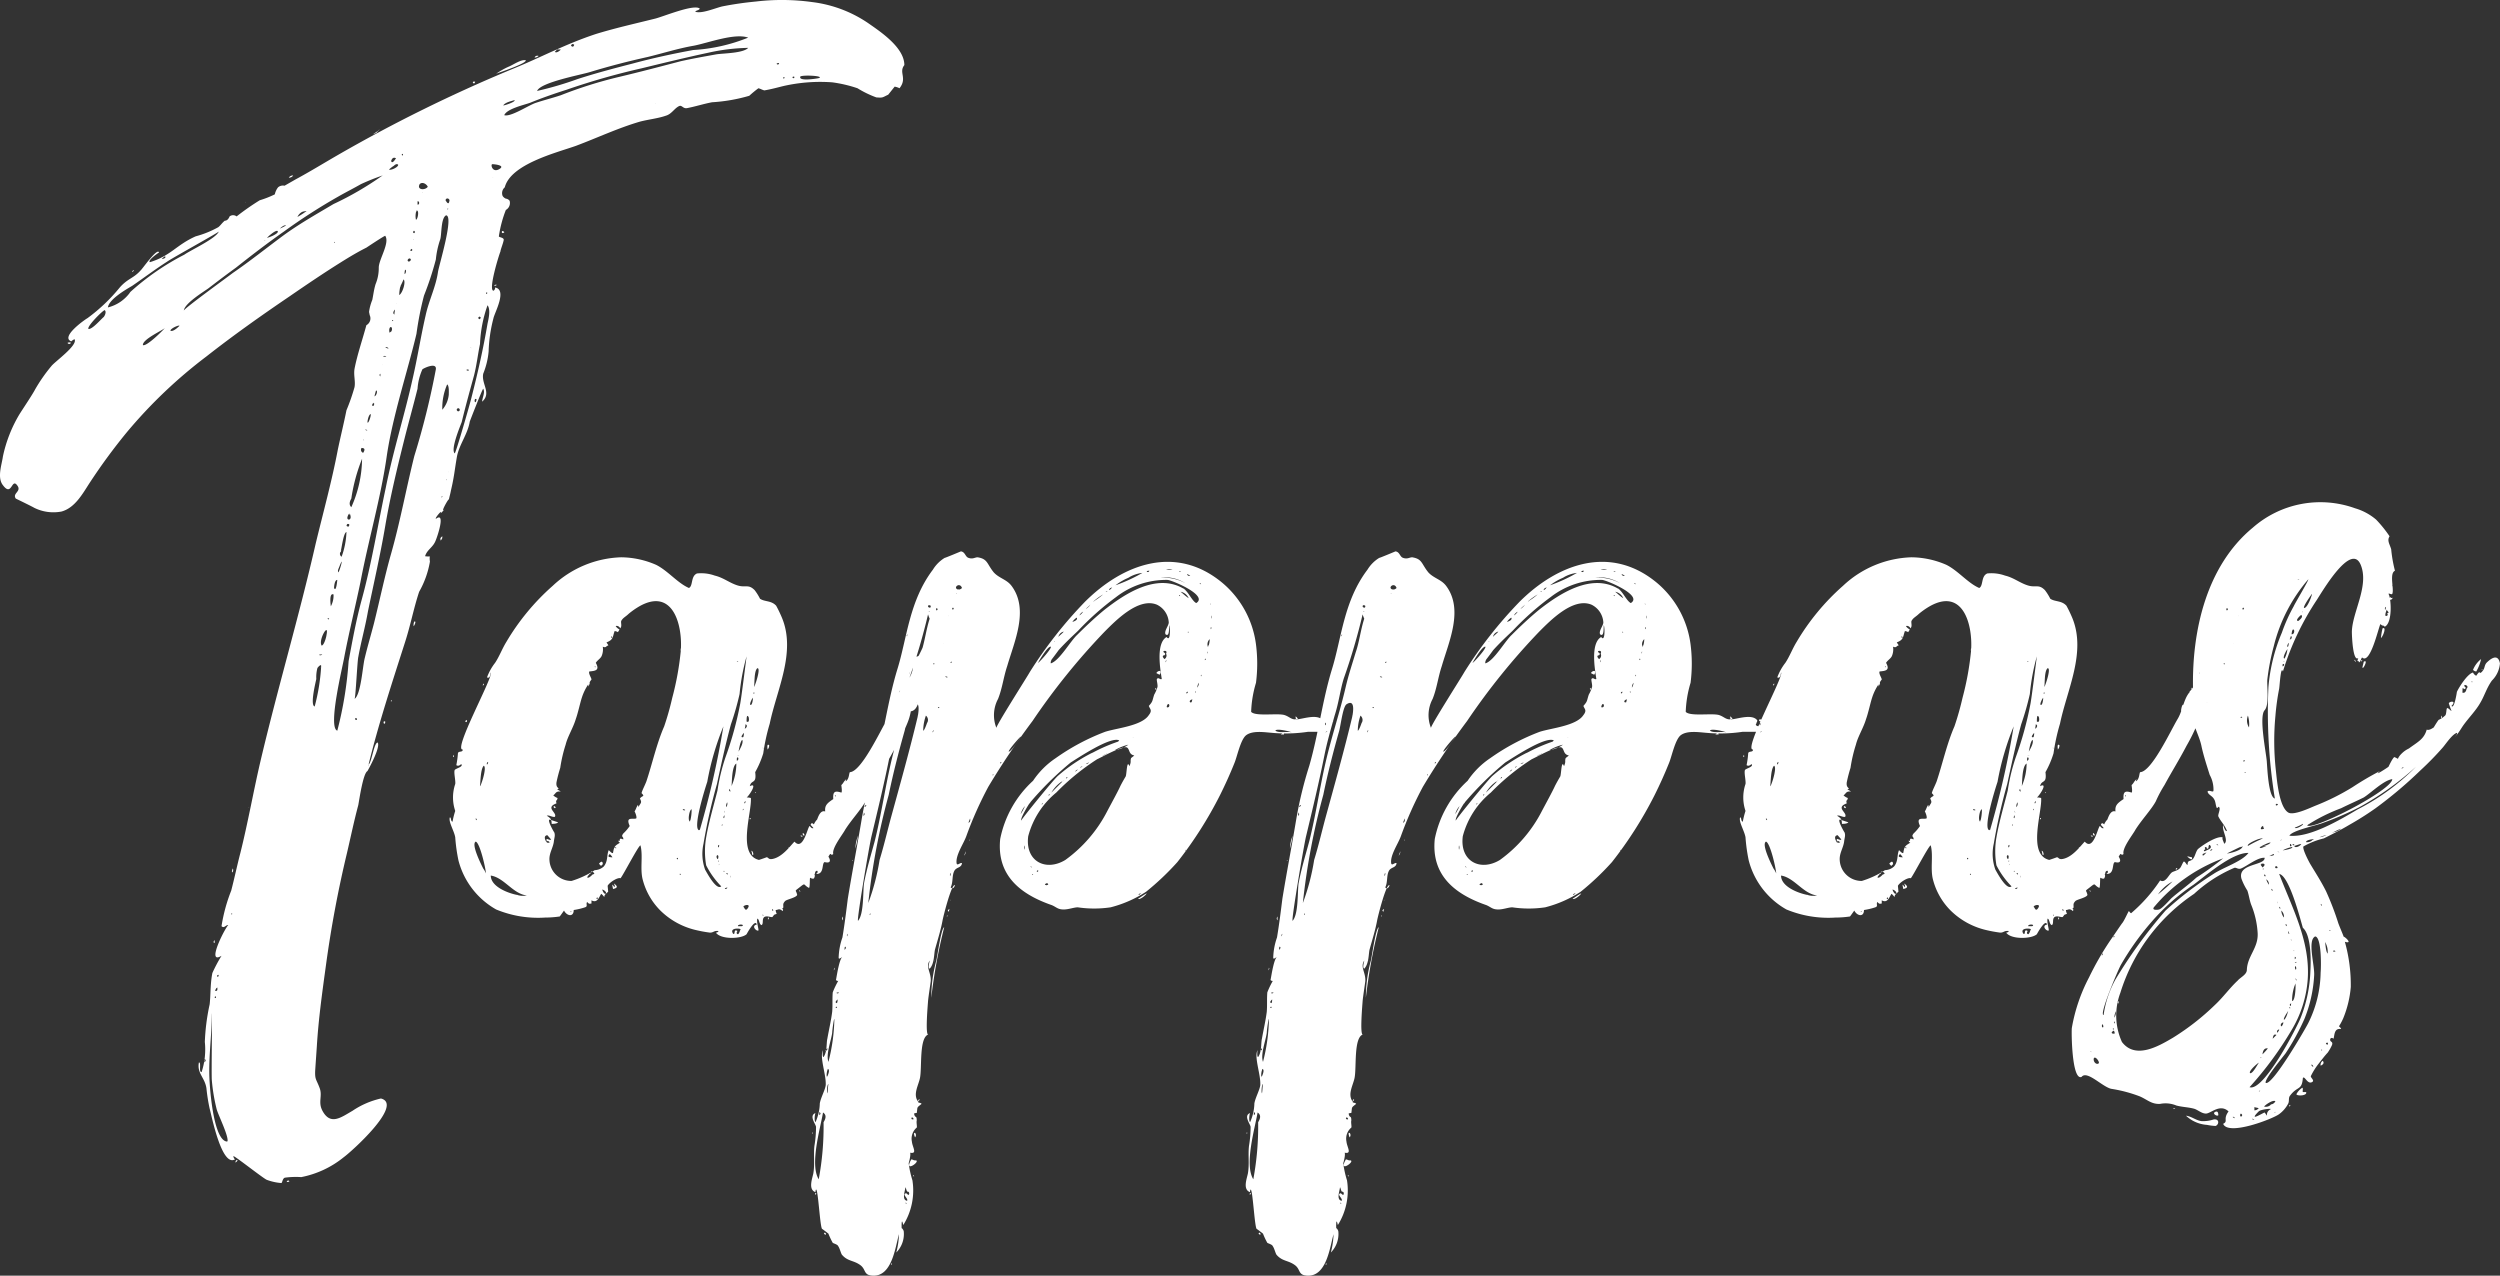<svg xmlns="http://www.w3.org/2000/svg" width="116.061" height="59.223" viewBox="0 0 116.061 59.223"><rect x="0" y="0" width="116.061" height="59.223" fill="#333333" stroke="none"/><path d="M40.075-39.125c0-.775-1-1.475-1.575-1.875a5.884,5.884,0,0,0-2.7-1.05,10.252,10.252,0,0,0-2.625-.025,15.416,15.416,0,0,0-1.55.225c-.325.075-.95.35-1.25.25-.025-.05.2-.075.2-.15-.275-.225-1.75.4-2.1.475-.9.225-1.8.425-2.7.7-1.45.475-2.575,1.1-4,1.675a69.855,69.855,0,0,0-8,3.95c-.65.375-1.3.775-1.95,1.125l-.525.3a.346.346,0,0,0-.3.075.775.775,0,0,0-.15.325,4.539,4.539,0,0,1-.7.275,11.667,11.667,0,0,0-1.075.75.262.262,0,0,0-.325,0c-.05.125-.125.2-.225.2-.125.1-.2.225-.3.3a4.629,4.629,0,0,1-1.05.425c-.9.4-1.15.9-2.125,1.2-.125-.075.375-.425.425-.45-.075-.25-.8.8-.85.825-.325.375-.6.375-.975.8a8.147,8.147,0,0,1-1.5,1.425c-.1.05-1.275.875-.75,1.075a.523.523,0,0,1,.15-.1c.175.275-.925,1.05-1.075,1.25a7.567,7.567,0,0,0-.75,1.075c-.1.2-.5.8-.725,1.15a6.379,6.379,0,0,0-.775,1.975c-.05.375-.275.975,0,1.325.425.575.4-.375.675.025.2.275-.25.35-.075.6,0,0,.775.375.85.425A2.005,2.005,0,0,0,.95-18.4c.625-.175.975-.825,1.3-1.325a27.039,27.039,0,0,1,1.725-2.35,22.414,22.414,0,0,1,3.7-3.525c1.275-1,2.55-1.9,3.875-2.8.8-.55,1.575-1.075,2.375-1.575.4-.25.775-.475,1.175-.675.075-.05.825-.55.875-.55.225.325-.3,1.1-.3,1.475a1.948,1.948,0,0,1-.15.775c-.075.25-.1.475-.15.725a2.254,2.254,0,0,0-.15.55c0,.05.025.1.025.15a.358.358,0,0,1-.15.475c-.175.65-.425,1.375-.55,2.025-.05.3.05.575,0,.85a9.16,9.16,0,0,1-.375,1.075c-.125.625-.275,1.225-.4,1.825-.275,1.45-.675,2.9-1.025,4.35-.775,3.4-1.775,6.75-2.575,10.15C9.85-5.375,9.6-3.95,9.25-2.55c-.15.575-.275,1.175-.425,1.75A7.69,7.69,0,0,0,8.375.85C8.5.975,8.575.775,8.7.8,8.65.725,7.6,2.7,8.375,2.225a7.06,7.06,0,0,0-.425.8c-.1.5-.075,1-.125,1.45A9.848,9.848,0,0,0,7.6,6.225a3.36,3.36,0,0,1-.15,1.4c-.15,0,0-.45-.125-.45-.1.5.275.7.35,1.2a8.154,8.154,0,0,0,.15.95c.075.25.55,2.725,1.175,2.35a.216.216,0,0,1-.075-.15c.05-.025,1.375,1.025,1.55,1.1a2.45,2.45,0,0,0,.675.15c.05,0,.05-.225.175-.25a3.7,3.7,0,0,1,.75-.025,4.5,4.5,0,0,0,1.975-.925c.35-.25,2.8-2.45,1.725-2.725a3.887,3.887,0,0,0-1.325.575c-.525.3-1.025.7-1.4-.025-.2-.4.025-.675-.125-1.05-.15-.4-.225-.375-.2-.825.025-.375.05-.725.075-1.1.075-1.25.25-2.5.425-3.775a52.862,52.862,0,0,1,.975-5.2c.175-.75.325-1.475.525-2.225.05-.275.225-1.475.425-1.575,0,0,.625-1.1.475-1.325-.175,0-.275.925-.425,1.025.475-1.925,1.1-3.825,1.7-5.7.25-.775.4-1.575.65-2.325a4.284,4.284,0,0,0,.5-1.4c-.05-.35.1-.2-.225-.25.1-.325.375-.4.5-.75.075-.175.45-1.3.025-1-.15.075.3-.475.2-.25,0,.025.2-.2.2-.2-.3.325.25-.65.175-.4.025-.15.075-.3.1-.45.15-.625.175-.975.275-1.55s.5-1.05.6-1.65c.025-.075.6-1.55.625-1.525.1.175-.05.425-.05.6.45-.4-.05-.825.05-1.3a3.62,3.62,0,0,0,.25-1.025A6.828,6.828,0,0,1,21-27.375c.05-.25.65-1.325.075-1.425a.151.151,0,0,1-.075.15c-.25-.025.25-1.65.325-1.825,0-.075.125-.375.15-.525.025-.125-.225-.125-.225-.175a5.556,5.556,0,0,1,.325-1.225.37.37,0,0,0,.175-.425.253.253,0,0,0-.175-.1.333.333,0,0,1-.15-.125.355.355,0,0,1,.1-.4c.275-1.075,2.375-1.6,3.3-1.925,1-.375,1.95-.825,2.975-1.125.375-.1.85-.15,1.2-.275.275-.075.4-.35.625-.45.125-.05.175.125.35.1.4-.075.775-.2,1.175-.275a7.782,7.782,0,0,0,1.725-.3,5.236,5.236,0,0,1,.425-.35c.1.025.175.075.275.1.3-.05.575-.125.875-.2a7.713,7.713,0,0,1,2.275-.175,6.181,6.181,0,0,1,1.175.275,4.685,4.685,0,0,0,.875.425c.325.025.275,0,.55-.125l.3-.375a.794.794,0,0,1,.225.075c.375-.475-.05-.725.225-1.075C40.075-39.2,40.05-39.1,40.075-39.125ZM2.9-27.425c-.125.1-.525.575-.7.55-.1-.1.65-.85.75-.875.1.075,0,.275-.05.325Zm9.25-4.9c.05,0,.1-.025.175-.025a4.072,4.072,0,0,1-.425.275.487.487,0,0,1,.25-.25C12.225-32.35,12.05-32.275,12.15-32.325Zm-1.05.775c.05-.05.2-.175.275-.125.025-.025-.325.175-.275.125C11.125-31.575,11.075-31.55,11.1-31.55Zm-.6.425c.025-.025.375-.35.475-.3.125.125-.575.375-.475.3C10.625-31.225,10.475-31.125,10.5-31.125ZM10.375-31c.1-.025-.075.05,0,0C10.4-31,10.375-30.975,10.375-31Zm-4.625.75c.075.075-.075.125-.15.125a.663.663,0,0,1,.15-.125ZM4.15-28.6a1.8,1.8,0,0,1-1.05.725c.05-.375.825-.825,1.125-1C4.775-29.25,5.3-29.65,5.85-30c.2-.15,2.425-1.375,2.4-1.4-.125.325-1.325.875-1.6,1.075A11.7,11.7,0,0,0,4.15-28.6C4.025-28.45,4.2-28.65,4.15-28.6Zm1.6,1.675c-.075.1-.85.875-1.025.8-.025-.275.95-.7,1.025-.8Zm.625-.05c-.05.05-.275.25-.375.175.05-.15.575-.325.375-.175C6.275-26.9,6.4-27,6.375-26.975Zm7.225-3.9c0-.05,0-.05.05-.025C13.625-30.9,13.625-30.875,13.6-30.875ZM15.85-34a14.62,14.62,0,0,1-2.275,1.325c-.8.475-1.6.925-2.35,1.475-.775.575-1.525,1.175-2.325,1.725-.225.175-2.3,1.675-2.275,1.75.025-.325.875-.85,1.125-1.025.425-.325.85-.65,1.3-.975.725-.575,1.475-1.15,2.225-1.675A27.059,27.059,0,0,1,13.8-33.025c.35-.2.7-.375,1.05-.575a10.262,10.262,0,0,1,1-.4C15.825-34,15.85-34.025,15.85-34ZM7.6,7.175a.094.094,0,0,1,0-.15q.075.038,0,.15C7.575,7.1,7.65,7.1,7.6,7.175ZM8.225,3.1c.025.05.025.075-.025.1-.05-.025-.05-.05.025-.1C8.225,3.125,8.175,3.125,8.225,3.1Zm-.05.575c.025.15,0,.2-.1.175a.627.627,0,0,1,.1-.175C8.175,3.75,8.125,3.725,8.175,3.675ZM8.1,4.1c.075.15-.125.075,0,0C8.1,4.125,8.075,4.125,8.1,4.1Zm.55,6.75c-.625,0-.8-2.3-.825-2.725-.075-1.1.1-2.15.1-3.225.025,0-.025,2.8,0,3.1A8.453,8.453,0,0,0,8.15,9.35c.075.275.575,1.275.5,1.5C8.625,10.85,8.65,10.8,8.65,10.85ZM8.825.3c0-.05,0-.05.05-.025C8.875.3,8.85.3,8.825.3ZM13-11.2a9.227,9.227,0,0,1-.3,1.85c-.225-.05.05-1.15.075-1.275a1.62,1.62,0,0,1,.05-.5c0-.025.2-.25.175-.075C12.95-11.025,13-11.225,13-11.2Zm-.025-.525c-.25-.025.25-.075,0,0Zm.275-.95c0,.05-.1.475-.225.5-.175-.25.35-1.125.225-.5C13.225-12.525,13.275-12.75,13.25-12.675Zm.05-.775c.025,0,.025,0,.075.025C13.325-13.375,13.325-13.375,13.3-13.45ZM17.575-33.6c.125-.125.325,0,.375.125-.125.175-.525.15-.375-.125Zm.15.4h0C17.675-33.175,17.725-33.225,17.725-33.2Zm-.175.075c.05-.075-.05.05,0,0Zm-.075.325c.1-.025.1.175,0,.15v-.15C17.525-32.8,17.425-32.75,17.475-32.8Zm-.05.425c.15-.025.05.45-.025.425a.821.821,0,0,1,.025-.425C17.45-32.375,17.375-32.225,17.425-32.375Zm-.125.925c.05.025.075.075.025.125-.05,0-.075-.025-.025-.125C17.375-31.4,17.275-31.4,17.3-31.45Zm-.025.4C17.3-31,17.25-31.025,17.275-31.05Zm-.075.45c.125.125-.175.15,0,0C17.225-30.575,17.15-30.575,17.2-30.6Zm-.15.475c.075-.075.2.05.025.125-.075-.025-.075-.075-.025-.125Zm-.15.5c.075,0,.025.2-.025.2a.487.487,0,0,1,.025-.2C16.925-29.625,16.85-29.575,16.9-29.625ZM16.8-35c0,.175-.125-.025,0,0C16.8-34.975,16.775-35,16.8-35Zm-.125,6.15c.05-.1.1-.2.15-.325.125.1-.05.65-.2.725a1.943,1.943,0,0,1,.05-.4C16.725-28.975,16.65-28.725,16.675-28.85Zm-.425-5.825c.05-.15.125-.175.225-.125-.125.2-.2.225-.225.125Zm.125.225c.075-.075.15-.1.2-.05.025.1-.325.275-.425.225a1.374,1.374,0,0,1,.225-.175Zm.125,6.4C16.425-28.025,16.55-28.075,16.5-28.05Zm-.1.5c-.1-.05-.025-.175.025-.225,0,.075-.025.15-.025.225C16.375-27.55,16.45-27.6,16.4-27.55Zm-.05.275c-.05.1-.1-.05,0,0Zm-.075.5c-.025.025-.075.05-.1.075-.075-.325.175-.35.1-.075C16.25-26.75,16.275-26.85,16.275-26.775Zm-.2.75c.2.15-.275-.05,0,0C16.1-26,16.025-26.025,16.075-26.025Zm-.125.4c.25.05-.25.05,0,0Zm-.1.4C15.875-25.3,15.825-25.125,15.85-25.225Zm-.1.425v.125a.071.071,0,0,1,0-.125C15.8-24.75,15.7-24.775,15.75-24.8Zm-.2.775c.1.025,0,.275-.075.275.025-.1.05-.2.075-.275C15.575-24.025,15.5-23.925,15.55-24.025Zm-.125.575q.075.038,0,.15-.112,0,0-.15C15.475-23.4,15.375-23.425,15.425-23.45Zm-.275.9c0-.05.05-.35.15-.375.025.1-.125.5-.15.375Zm-.05.35c.15.1-.175-.025,0,0Zm-.125.45c.025.05.025.05-.025.025C14.975-21.725,14.975-21.725,14.975-21.75Zm-.1.4q.225,0,.075.225a.148.148,0,0,1-.075-.225C14.925-21.375,14.825-21.3,14.875-21.35ZM14.4-19a8.224,8.224,0,0,1,.5-1.85,5.592,5.592,0,0,1-.5,2.25c-.1-.1-.1-.225,0-.4C14.475-19.35,14.375-18.875,14.4-19Zm-.075.675c.025.075.1.25-.025.3-.175,0-.025-.275.025-.3C14.375-18.225,14.25-18.25,14.325-18.325Zm-.1.5c.1,0,.1.05.05.125-.1,0-.125-.05-.05-.125C14.25-17.825,14.175-17.8,14.225-17.825Zm-.325,1.3c.05-.125.125-.875.275-.925a3.7,3.7,0,0,1-.225,1.15.158.158,0,0,1-.05-.225C13.975-16.75,13.9-16.45,13.9-16.525Zm-.1.8c.325-.85.05.125,0,.15a.159.159,0,0,1,0-.15C13.825-15.825,13.8-15.7,13.8-15.725ZM13.45-14s-.1-.65.125-.55a1.048,1.048,0,0,1-.125.55Zm.15-.85c0-.075.025-.375.15-.375,0,0-.05.6-.15.375Zm1.025,6.125c-.05,0-.1-.1.025-.075.025.05.025.075-.025.075C14.6-8.725,14.675-8.75,14.625-8.725ZM15.15-6.35v0Zm.05-.275v.05A.035.035,0,0,1,15.2-6.625ZM18.325-25a36.4,36.4,0,0,1-1,4.025c-.375,1.5-.65,3.025-1.075,4.525-.3,1.05-.525,2.15-.8,3.25-.15.575-.3,1.075-.425,1.6-.1.375-.175,1.7-.475,1.9.05-.025.125-1.725.175-1.95.125-.7.325-1.4.45-2.125.275-1.325.575-2.625.8-3.95s.55-2.675.875-3.975c.2-.8.425-1.6.625-2.4A2.648,2.648,0,0,1,17.7-25c.05-.05.675-.35.625,0C18.325-24.95,18.35-25.05,18.325-25Zm.1-4.525c-.1.7-.425,1.325-.575,2.025-.225.975-.375,1.95-.6,2.925-.375,1.7-.9,3.325-1.25,5.075-.375,1.75-.65,3.5-1.125,5.225-.25.925-.425,1.875-.6,2.825a17.361,17.361,0,0,1-.525,3.225c-.45-.15.25-2.975.325-3.425.225-1.175.5-2.275.75-3.475C15.2-17.1,15.775-19.05,16.05-21c.275-1.85.975-3.95,1.375-5.65a14.84,14.84,0,0,1,.35-1.775,14.552,14.552,0,0,0,.55-1.675,4.086,4.086,0,0,1,.2-.925c.075-.2.025-1,.275-1.125.375.025-.325,2.3-.375,2.625C18.425-29.4,18.45-29.65,18.425-29.525Zm.425-2.925c.1-.05.025.075,0,0Zm-.25,13.4c-.025-.025,0-.05.025-.075A.092.092,0,0,1,18.6-19.05Zm.225-.8c-.025-.025-.025-.025,0-.05Zm.1-.375c-.025-.025,0-.025,0,0Zm0-3.6a1.256,1.256,0,0,1-.3.7A2.735,2.735,0,0,1,18.85-24.3c.1.05.075.4.075.475ZM18.95-32.8c-.025.125-.075.125-.175-.05.025-.15.225-.075.175.05Zm1.775,4.225c-.05.175-.125-.025,0,0C20.725-28.525,20.65-28.575,20.725-28.575Zm-.25.8Zm-.125.325c.075.025.075.075,0,.125-.075-.05-.075-.075,0-.125ZM19.95-26C20.025-25.975,19.875-26,19.95-26Zm-.125,1c.125.125-.225.025,0,0C19.825-24.975,19.75-25,19.825-25Zm-.475,1.8c.1,0,.125.15,0,.15q-.112-.075,0-.15C19.4-23.2,19.325-23.175,19.35-23.2Zm.825-.275c-.075,0-.05-.125-.025-.15.125-.025.025.125.025.15C20.15-23.475,20.225-23.55,20.175-23.475Zm.55-3.65c-.2,1.175-.45,2.275-.75,3.45-.05.225-.725,2.575-.775,2.575-.2-.175.25-1.25.325-1.45.175-.725.375-1.45.575-2.175.125-.5.175-.975.275-1.45a6.056,6.056,0,0,1,.35-1.8c.15.2.05.625,0,.85ZM21.05-37.1Zm-.075,3.2c-.075.025.05-.025,0,0Zm.3-.4c-.325.2-.425-.225-.325-.225C21.025-34.525,21.575-34.475,21.275-34.3Zm3.475-5.775c-.025.1-.075.125-.15.05.025-.075.075-.1.15-.05C24.775-40.025,24.675-40.125,24.75-40.075Zm-.8.225h.175c-.025.05-.225.2-.275.1.05-.025.075-.075.1-.1C24-39.875,23.925-39.825,23.95-39.85Zm-.925,1.925c.15-.4,2.05-.75,2.45-.875.9-.275,1.775-.5,2.675-.7.725-.175,1.425-.4,2.15-.525.65-.125,1.9-.6,2.525-.375a8.052,8.052,0,0,1-2.55.575c-.95.175-1.875.375-2.8.625-.875.225-1.725.45-2.575.725a15.651,15.651,0,0,1-1.875.55C23.05-37.95,23.025-37.9,23.025-37.925Zm-.925.35c.025-.025-.025,0,0,0Zm-.65.325c.1-.15.375-.2.525-.25.075.075-.45.25-.525.25C21.475-37.275,21.475-37.25,21.45-37.25Zm7.075-.1c-.025,0,.025-.025,0,0Zm4.3-2.575c-.225.25-1.15.25-1.475.3-.55.1-1.125.2-1.675.325-.95.25-1.9.5-2.85.725a19.92,19.92,0,0,0-2.7.85c-.375.125-.775.225-1.15.35-.325.1-1.175.675-1.475.575.125-.3.925-.475,1.2-.575.55-.225,1.125-.425,1.675-.6a33,33,0,0,1,3.5-1c1.025-.25,2.05-.5,3.1-.725a9.233,9.233,0,0,1,1.85-.225Zm.9.1Zm.425.4Zm.05.275c-.075-.025-.075-.05.025-.075.05.025.05.05-.025.075Zm.275.65c-.125-.075.15-.075,0,0Zm.4-.05c.025-.05.05-.05.1-.025C34.95-38.5,34.95-38.5,34.875-38.55Zm1.25.025c-.1.025-1,.175-.875-.075.175-.075,1.075-.025.875.075C36.05-38.5,36.15-38.55,36.125-38.525ZM17.35-13.3c-.05,0-.075.175-.05.225,0,0,.125-.2.05-.225Zm1.2-3.75c.075-.1.075-.1.075-.2C18.525-17.175,18.525-17.15,18.55-17.05Zm2.875-14.375a.052.052,0,0,0,0,.1c.1-.025.1-.05,0-.1Zm-10,44.1c-.075.075.075.05.1.025-.025-.05-.05-.05-.1-.025C11.4,12.7,11.475,12.65,11.425,12.675Zm9.65-41.6h0C21.3-28.95,20.925-28.8,21.075-28.925ZM15.9-8.575q.075.075.075-.075c-.075-.025-.075,0-.075.075Zm4.9-16.3h0C20.875-24.9,20.7-24.825,20.8-24.875ZM16.25-9.65c.025.025,0,.025,0,0C16.325-9.6,16.2-9.525,16.25-9.65Zm-7.375,8A.154.154,0,0,0,8.9-1.825c0-.025-.075.2-.025.175Zm-.85,3.275c.05.05.025-.15.025-.125C8,1.55,8,1.6,8.025,1.625Zm1.025,10.1h0C9.25,11.625,8.925,11.975,9.05,11.725ZM7.4,8.3C7.425,8.275,7.35,8.375,7.4,8.3Zm.3-4.85ZM9.65-4.675h0C9.675-4.7,9.575-4.65,9.65-4.675Zm11.475-34.05c.125-.05,1.425-.475,1.375-.625-.225-.05-.6.225-.8.3a3.681,3.681,0,0,0-.575.325C21.4-38.825,21.1-38.725,21.125-38.725ZM15.5-35.95a.225.225,0,0,0,.15-.15c.275-.15-.475.325-.15.15C15.6-36,15.475-35.95,15.5-35.95ZM11.7-34a.218.218,0,0,0-.2.1A.223.223,0,0,0,11.7-34Zm11.325-5.5c.1-.05.075-.075-.05-.05-.1.075-.075.1.05.05C23.05-39.5,23-39.475,23.025-39.5ZM20.15-38.35c-.075-.025-.125,0-.1.05.05.05.075.025.1-.05C20.1-38.375,20.15-38.3,20.15-38.35ZM1.3-26.175h0C1.05-26.275,1.575-26.275,1.3-26.175ZM4.275-29.55c-.025,0,0-.025,0,0C4.1-29.45,4.4-29.725,4.275-29.55Zm14.8-8.275c0,.025.025-.025,0,0ZM9.5-32.75C9.475-32.75,9.525-32.8,9.5-32.75ZM1.85-27.375ZM42.125-13.55a.354.354,0,0,0,.025-.275c-.225-.025-.025.425-.3.325.2-.675-.025-.5-.3.025-.3.575-.5,1.175-.8,1.75-.05.1-.2.025-.275.15.025-.025-.175.7-.175.7-.05.05.15-.35.175-.35,0,.55-.55,1-.775,1.425-.175.35-.225.725-.425,1.05-.325.55-1.2,2.425-1.725,2.45-.05.025-.025.325-.2.425,0-.025.025-.075.025-.1-.15.15-.1.15-.225.275,0,.05.05.3,0,.35-.3-.1-.4-.05-.375.3-.3.2-.4.3-.375.575-.225-.075-.325.25-.375.375a.709.709,0,0,0-.15.225c-.075-.075-.125-.075-.15.025-.025-.025.15.15.125.15-.1.025-.125-.075-.175-.1-.1.075-.3,1.175-.7.725-.2.2-.55.7-1,.8-.225.05-.2-.075-.3-.075.025,0-.35.125-.35.125C32.3-2.475,33-4.425,32.95-5.1a.692.692,0,0,0-.225-.025c0,.125.625-.75.175-.525.075-.325.325-.075.25-.65a4.325,4.325,0,0,0,.375-.875,9.4,9.4,0,0,1,.3-1.375c.325-1.575,1.225-3.3.575-4.9a6.008,6.008,0,0,0-.275-.575c-.225-.25-.525-.175-.75-.325a2.535,2.535,0,0,0-.25-.4c-.275-.275-.4-.125-.725-.2-.4-.1-.7-.375-1.125-.475a1.878,1.878,0,0,0-.825-.1c-.3.125-.175.575-.375.675-.525-.225-.975-.8-1.525-1.075a4.131,4.131,0,0,0-1.625-.35A4.852,4.852,0,0,0,23.75-14.95a10.745,10.745,0,0,0-2.15,2.6c-.2.325-.325.675-.525.975a2.491,2.491,0,0,0-.375.675c.1.05.15-.025.175-.225.15.15-1.775,3.625-1.3,3.575,0,.15-.2.05-.225.175a4.151,4.151,0,0,1-.075.55c.075.05.15.025.225-.05.125.125-.25.2-.3.275-.05.125.05.5.025.65a1.945,1.945,0,0,0,0,1.25A3.655,3.655,0,0,0,19.1-4c-.1-.025-.05-.2-.125-.2-.075.2.2.625.25.925a7.939,7.939,0,0,0,.15,1.075A3.665,3.665,0,0,0,21.125.075,5.08,5.08,0,0,0,23.4.45,4.676,4.676,0,0,0,24.075.4c.025-.025.2-.275.2-.275.125.25.45.325.45-.025a3.228,3.228,0,0,0,.525-.125c.15-.05.025-.15.1-.25.1.125.125.075.2.075V-.35c.275.15.35-.15.45-.3.05.025.1.1.15.15-.025-.1.125-.2.175-.25,0-.025-.025-.275-.025-.275.1-.175.475-.4.6-.35.125-.15.85-1.55.925-1.525.125.475-.025,1.075.1,1.575A3.143,3.143,0,0,0,28.775.15a3.469,3.469,0,0,0,1.6.875,6.394,6.394,0,0,0,.675.125c.175,0,.175-.1.4-.075a.137.137,0,0,1-.125.075c.225.325,1.175.3,1.425.075,0,0,.4-.75.475-.45-.275.05-.025.325.075.275.025-.05-.1-.4-.05-.55.1.025.075.275.2.3.1-.075,0-.275.125-.375.125-.075.3.025.375,0,.125-.15.025-.075.2-.15A.463.463,0,0,1,34.1.1c.125,0,.15-.1.325.05C34.5,0,34.325.1,34.45,0c.025-.125-.05-.175.1-.325.1-.075.5-.15.55-.275-.05-.25-.15-.15.075-.325.35-.275.175-.15.475,0,.05-.05.025-.425.05-.475.125.075.2.05.2-.025a.114.114,0,0,0,0-.125c.05-.05,0-.15.125-.175.05.05.025.1-.05.15.4.025.25-.5.4-.55.3.075.275-.1.175-.25.15-.275.075,0,.225-.125-.075-.275.45-.925.55-1.125.3-.475.75-.95.95-1.325a5.627,5.627,0,0,1,.4-.75c.325-.6.7-1.2,1.025-1.825A8.545,8.545,0,0,0,40.225-8.6a2.63,2.63,0,0,0,.15-.525c.4-.05.4-.775.5-1.075.15-.4.25-.45.2-.825.175.025.225-.125.275-.2.05-.275.175-.35.275-.65a1.373,1.373,0,0,0,.05-.7c.05-.125.575-.875.45-.975C42.125-13.6,42.15-13.525,42.125-13.55Zm-8.6,6.125c.175.025-.175,0,0,0Zm-.425-2.85c.025-.2,0-.725.15-.85.2-.025-.175,1-.15.85Zm0,.275c.075.075-.125.05,0,0C33.1-9.975,33.075-10,33.1-10Zm-.05.225c0,.025-.025.4-.125.35-.05-.05.1-.325.125-.35C33.05-9.7,33-9.7,33.05-9.775Zm-12.675,4.1c.025-.2.025-.775.175-.925.175.1-.2,1.125-.175.925C20.375-5.775,20.35-5.65,20.375-5.675ZM20.2-4.15c.1.175-.1,0,0,0C20.225-4.125,20.175-4.15,20.2-4.15Zm.325,2.325c-.075-.15-.575-1.125-.35-1.25.2.05.475,1.3.475,1.475a1.013,1.013,0,0,0-.125-.225ZM20.7-6.65a.091.091,0,0,1,.05-.125.138.138,0,0,1-.05.125C20.7-6.675,20.75-6.75,20.7-6.65ZM22.1-.6c-.4-.075-1.225-.375-1.225-.9.625.1,1.025.85,1.675.925A.918.918,0,0,1,22.1-.6C22-.625,22.25-.575,22.1-.6Zm4.4-12c.05.175-.1-.025,0,0C26.5-12.575,26.475-12.6,26.5-12.6Zm-.75,1.425c-.025,0-.05,0-.05-.025C25.725-11.225,25.725-11.2,25.75-11.175Zm-2.275,8.15c-.125-.2-.125-.325.025-.35l.175.2c-.05.05-.15-.025-.2-.025-.075.15.125.05.125.175h-.125C23.45-3.15,23.525-3.05,23.475-3.025ZM24.6.2c-.075,0,.05-.1,0,0C24.575.2,24.6.175,24.6.2Zm1-1.75s-.2.225-.25.125c.2-.3.075,0,.2-.275.15.075.175.125.05.15C25.575-1.5,25.625-1.55,25.6-1.55ZM25.825-.4c-.125-.05.075-.15,0,0C25.775-.425,25.825-.425,25.825-.4Zm.4-.275c-.075.1-.175-.15-.175-.175C26.1-.85,26.25-.75,26.225-.675Zm.25-1.675q-.225,0-.075-.15s.2.2.075.15Zm.175-.425c-.125-.1.175.025,0,0Zm2.9.525c-.05-.025-.05-.025-.025-.075C29.575-2.3,29.575-2.3,29.55-2.25Zm.125.725c-.1-.075.075-.075,0,0C29.65-1.525,29.7-1.55,29.675-1.525Zm.025-10.45a13.39,13.39,0,0,1-.4,2.225,13.147,13.147,0,0,1-.375,1.325c-.35.8-.55,1.725-.825,2.55-.075.2-.2.425-.225.55.175.175.025.1-.075.25.1.2.05.175-.075.4,0-.05,0-.075-.025-.1-.1.175-.05.125-.15.3.025.025.125.275.075.325-.175.05-.5-.1-.3.35a2.016,2.016,0,0,1-.3.35c-.125.175.025.125,0,.275-.275-.125-.075.125-.225.05,0,.05.025.075.075.1-.25.15-.275.175-.325.475-.05.05-.2-.15-.2-.125-.1.225-.025.5-.225.75a.66.66,0,0,1-.425.175,4.267,4.267,0,0,1-1.075.5A1.015,1.015,0,0,1,23.6-2.2c-.025-.325.15-.55.2-.85.025-.225.075-.3.025-.45-.025-.025-.425-.725-.15-.575,0-.075-.15-.175-.2-.2.1-.05.25.075.375.05.125-.2-.475-.425.075-.625-.05-.2.025-.075.05-.25a.544.544,0,0,1-.2-.125c.125-.075.1-.2.35-.175a1.087,1.087,0,0,0-.175-.1c.025,0,.05-.025.075-.025-.025-.075-.125-.075-.1-.3A6.7,6.7,0,0,1,24.1-6.5a6.771,6.771,0,0,1,.25-1.075c.1-.4.35-.775.475-1.2.1-.275.2-.75.275-.975a2.412,2.412,0,0,1,.3-.625v.1c.15-.25-.025-.1.15-.325,0-.075-.15-.275-.1-.375.275-.025.5-.05.3-.4.075-.125.225-.2.275-.325a.8.8,0,0,0,.05-.425c.175.075.15-.05.25-.05.025-.025-.075-.125-.075-.15.325-.125.275-.25.375-.525a.355.355,0,0,1,.15.05.546.546,0,0,0,.075-.125.509.509,0,0,1-.175-.15c.05-.05.2.025.2.1.125-.1,0-.3.075-.375.075-.125.2-.175.325-.3a3.572,3.572,0,0,1,.5-.35c1.5-.85,2,.75,1.925,2.025C29.675-11.8,29.7-12.225,29.7-11.975Zm.125,7.45c-.15-.125.225,0,0,0C29.825-4.55,29.875-4.525,29.825-4.525Zm.3.525c-.125-.05-.025-.575.075-.575A2.131,2.131,0,0,1,30.125-4C30.1-4,30.15-4.175,30.125-4Zm2.55-4.3c0-.075.025-.15.025-.225.1.05.075.125-.025.225C32.65-8.375,32.725-8.35,32.675-8.3Zm0,3.45c-.1,0,.1-.225,0,0C32.65-4.85,32.675-4.875,32.675-4.85Zm.175-4c.025.175,0,.25-.1.2,0-.25.025-.325.1-.2C32.825-8.775,32.85-8.875,32.85-8.85Zm-.525-2.6c.125-.05-.1.1,0,0C32.35-11.475,32.3-11.45,32.325-11.45ZM30.575-3.6c-.375.025.25-1.95.35-2.25a12.722,12.722,0,0,1,.75-2.575,40.742,40.742,0,0,1-1.1,4.825C30.5-3.6,30.575-3.65,30.575-3.6Zm1.05-.225c-.075.05.025-.15,0,0Zm.05-.375a.19.19,0,0,1,.05-.1c0,.125-.025.175-.05.1Zm0,2.5c.025-.025.025-.025.05,0C31.725-1.675,31.7-1.675,31.675-1.7Zm.05-2.75c-.025-.175.05.125,0,0ZM31.8-.875c-.2,0,.2-.15,0,0C31.775-.875,31.825-.9,31.8-.875ZM31.85-4.9a.24.24,0,0,1-.05.225A.372.372,0,0,1,31.85-4.9ZM31.8-1.6c.075-.025.075,0,.075.05C31.85-1.55,31.825-1.575,31.8-1.6ZM31.775-7A8.739,8.739,0,0,0,31.4-5.45c-.175.7-.4,1.45-.525,2.175a3.781,3.781,0,0,0,0,1.3,3.866,3.866,0,0,0,.7.975c-.225.2-.65-.6-.75-.775a2.158,2.158,0,0,1-.075-1.2,26.192,26.192,0,0,1,.625-2.775c.2-.925.4-1.85.65-2.775a12.872,12.872,0,0,0,.4-1.4,9.847,9.847,0,0,1,.325-1.75s-.25,2-.3,2.225A16.115,16.115,0,0,1,31.775-7C31.75-6.925,31.85-7.175,31.775-7Zm-.3,4.075a.187.187,0,0,1-.025.125C31.4-2.875,31.425-2.9,31.475-2.925Zm-.05.65c-.025.05-.125-.125-.025-.175.05.025.05.075.025.175Zm.025.075c.025.025.025.025,0,.05C31.425-2.15,31.425-2.15,31.45-2.2Zm.025.175c.075-.075-.075.125,0,0Zm1.125-5.9c-.125.025-.1-.05.025-.2a.621.621,0,0,1-.025.2C32.575-7.9,32.6-7.975,32.6-7.925Zm-.225.85c-.175-.025.125,0,0,0Zm0,.125a.137.137,0,0,1-.075.125s-.025-.25.075-.125C32.375-6.875,32.35-6.975,32.375-6.95Zm0-.3c.025-.1.075-.475.175-.55.075.15-.15.5-.175.55ZM32-1.375c0-.05-.025-.075,0-.125ZM32-5.4c-.075-.025-.075-.075-.025-.125,0,.05.025.075.025.125C31.975-5.4,32.025-5.45,32-5.4Zm.05-.25c.025-.1,0-.925.225-1.05A2.647,2.647,0,0,1,32.05-5.65ZM32.475,1c-.05.075-.05.175-.125.225-.075-.025-.075-.075-.025-.15-.2-.125-.075.2-.2.125-.2-.3.375-.25.35-.2C32.45,1.025,32.475.975,32.475,1ZM32.55.85h-.2c-.025-.1.325-.1.2,0C32.5.85,32.575.825,32.55.85Zm.025-5.375c0-.05,0-.05.025-.075C32.625-4.575,32.6-4.55,32.575-4.525ZM32.8.025c-.1.15-.15-.025-.175-.05C32.5-.1,33-.25,32.8.025,32.8.05,32.875-.05,32.8.025Zm.725.35C33.5.375,33.5.35,33.5.3A.092.092,0,0,1,33.525.375Zm.45-.225c-.025-.025-.05-.05-.025-.1C33.975.075,34,.1,33.975.15ZM36.85-5.225c.05-.075.025.175,0,0Zm3.8-4.3c-.15-.075.125-.025,0,0C40.625-9.55,40.675-9.525,40.65-9.525Zm.5-1.375c-.025,0,0,.025,0,0C41.025-10.9,41.175-10.8,41.15-10.9Zm.35-.875c-.025-.025-.025-.05.025-.1C41.525-11.825,41.55-11.8,41.5-11.775Zm.975-1.725c-.05-.025-.075-.025-.125-.05-.125.075.175.125-.025.2-.15-.025-.075-.025-.075.175.05.05.225-.25.225-.325C42.425-13.525,42.475-13.45,42.475-13.5Zm-.525.675a.951.951,0,0,0-.125.375.229.229,0,0,0,.125-.375C41.925-12.775,41.975-12.8,41.95-12.825Zm-.175.35c-.25.25.125.175.125.225-.05-.025-.05-.225-.125-.225C41.725-12.45,41.8-12.475,41.775-12.475Zm.05.025ZM26.6-1.125c0,.025.075.15,0,.15a.345.345,0,0,0-.075-.1c-.025,0,.025.175.025.2.225-.05.225-.125.05-.25C26.575-1.075,26.65-1.075,26.6-1.125ZM33.8-7.55c-.125-.1-.075.15-.075.2a.284.284,0,0,0,.075-.2C33.775-7.575,33.775-7.425,33.8-7.55Zm-.825,4.9c.025.075.025.15.05.2.075.025.025-.2-.05-.2C32.975-2.575,33-2.65,32.975-2.65Zm6.475-6.5a.25.25,0,0,0,.1-.275c-.075-.05-.125.375-.1.275ZM33.75.45c.05,0,0,.025,0,0C33.85.45,33.7.65,33.75.45Zm-14-9.075a.076.076,0,0,0,0-.1c-.075.05-.075.1,0,.1C19.775-8.675,19.725-8.625,19.75-8.625ZM42.325-13.1c-.05.025-.05.075-.05.125.075-.075.1-.125.05-.125Zm.05-.775c-.025.025-.025-.05,0,0C42.225-13.775,42.325-14.05,42.375-13.875Zm-.05.175c-.075-.05-.1.075-.1.1a.2.2,0,0,0,.1-.1C42.3-13.725,42.3-13.675,42.325-13.7ZM40.15-10.625a1.433,1.433,0,0,0-.1.175A.253.253,0,0,0,40.15-10.625ZM35.325-3.3h0C35.125-3.375,35.425-3.375,35.325-3.3Zm.1-.05c.025-.05,0-.075-.05-.125-.05.025,0,.125.05.125Zm6.2-10.5c-.025,0-.025-.05,0,0C41.5-13.7,41.55-14.05,41.625-13.85Zm-.425.9a.191.191,0,0,0-.05.125C41.175-12.875,41.2-12.9,41.2-12.95ZM19.15-7.1a.15.15,0,0,0-.025.1C19.175-7.025,19.175-7.025,19.15-7.1ZM32.9-4.175h0C33-4.175,32.875-4.025,32.9-4.175Zm6.975-5.9h0C39.725-9.8,39.875-10.125,39.875-10.075ZM20.55-10.35c-.025,0,0-.025,0,0C20.425-10.25,20.6-10.525,20.55-10.35Zm19.475-.025c0,.025-.025.05-.025.1C40.025-10.325,40.05-10.35,40.025-10.375ZM35.2-.8h0C35.225-.9,35.275-.625,35.2-.8Zm6.225-10.55h0C41.5-11.425,41.45-11.2,41.425-11.35Zm.05-2.3c-.025.05-.025.075-.05.1C41.475-13.575,41.475-13.6,41.475-13.65ZM40.25-10.825c-.025.025-.05.025-.025.075A.092.092,0,0,0,40.25-10.825Zm-7.1,5.5c.025-.025.025-.025.025-.05C33.125-5.375,33.15-5.35,33.15-5.325Zm6.8-4.9c-.025.025-.05.05-.05.075C39.925-10.175,39.95-10.175,39.95-10.225Zm-5.225,7.4c-.025,0-.025,0-.025.025C34.725-2.8,34.725-2.8,34.725-2.825Zm-11.05-1.25ZM23.7-3.9c.075,0,.25,0,.3-.075-.025,0-.3-.1-.325-.1A.425.425,0,0,1,23.7-3.9Zm2.2,1.85c.025.025.05.075.1.1.1-.125,0,0,.075-.075,0-.15-.075-.15-.175-.025C25.925-2.025,25.925-2.1,25.9-2.05ZM23.825-4.725c-.05.025-.05.05.025.1.05-.025.05-.05-.025-.1Zm35.8-3.725a.157.157,0,0,1-.2-.05c.1-.2,0-.125.075-.2-.25-.35-1.025-.025-1.275-.05-.2,0-.275-.125-.5-.2-.325-.1-1.35.075-1.55-.15a5.258,5.258,0,0,1,.225-1.35,7.029,7.029,0,0,0,0-1.775A4.481,4.481,0,0,0,54.825-15.1c-2.15-1.775-4.6-.875-6.375.9a20.01,20.01,0,0,0-2.55,3.25c-.075.15-1.625,2.575-1.55,2.6a1.6,1.6,0,0,1,.075-1.35c.2-.5.25-1,.425-1.525.325-1.125,1.025-2.625.2-3.725-.225-.3-.575-.35-.825-.625-.325-.4-.275-.625-.75-.7-.125,0-.225.1-.425.025-.15-.05-.15-.275-.35-.3,0,0-.775.325-.75.3a1.652,1.652,0,0,0-.55.55c-1.1,1.45-1.2,3.175-1.65,4.625-.45,1.475-.625,3-1.05,4.475a18.385,18.385,0,0,0-.6,2.45c-.2,1.2-.45,2.5-.65,3.725-.075.6-.15,1.2-.25,1.8a3.043,3.043,0,0,0-.175.95c.025.1.15-.075.225-.05-.175-.1-.325.975-.35,1.075.075.075.15.05.175-.075a3.857,3.857,0,0,0-.325.65c-.025.35,0,.6-.025.9-.05.4-.15.825-.225,1.25-.05.2,0,.6-.175.85-.075,0-.025-.375-.025-.325-.175.325.15,1.125.125,1.625-.025.225-.225.575-.275.85a2.253,2.253,0,0,1-.2.875c-.075-.075-.025-.4,0-.425-.325.125.025.525.025.65a5.4,5.4,0,0,1-.075.875c-.05.425.025.825-.05,1.275-.05.25-.25.75.1.875a.225.225,0,0,1,.025-.125c.1,0,.175,1.625.275,1.825-.025-.025.275.2.3.225a3.44,3.44,0,0,0,.2.425c.025.025.225.075.25.15.075.1.125.325.175.4.275.325.55.25.875.5.25.2.125.45.55.475.9.05,1.05-1.3,1.225-1.925A3.679,3.679,0,0,1,39.7,16a1.222,1.222,0,0,0,.35-.95c0-.1-.1-.2-.1-.175s-.025-.6.075-.15a3.028,3.028,0,0,0,.425-2.075,4.585,4.585,0,0,1-.175-.8c0,.025.175-.6,0-.5.45.125.175-.225.15-.5a.671.671,0,0,1,.225-.65c.025-.025-.025-.25,0-.325,0-.275-.075-.075-.125-.325a.225.225,0,0,1,.125-.025c.05-.3-.025-.225.225-.425-.05-.075-.175-.025-.175-.125-.225-.325.025-.725.1-1.075.1-.475-.05-1.9.4-2.025-.175.125-.025-1.5-.025-1.55.025-.25.1-.725.125-.925.025-.4-.25-.65-.05-.95,0,.05-.1.325,0,.375.225-.225.2-.725.25-.9.125-.45.275-.925.35-1.35.05-.25.425-1.725.575-1.625-.05.15-.125.175-.2.1.125-.25.05-.55.175-.775.1-.175.325-.125.35-.35-.075-.05-.225.15-.25,0-.05-.375.325-.9.45-1.25a17.364,17.364,0,0,1,1.025-2.3,35.678,35.678,0,0,1,2.05-3.05,31.2,31.2,0,0,1,3.35-4.15c.525-.525,1.575-1.6,2.425-1.25a.976.976,0,0,1,.55.825c0,.15-.225.4-.15.55.2.15.15-.325.175-.425.05.175.05.8-.125.55-.525.3-.275,1.6-.225,1.95-.075.05-.15-.1-.225,0-.025.05.05.275.025.375a1.612,1.612,0,0,1-.15.35c-.1.3-.05.3-.25.525.05.15.175.2,0,.425-.325.5-1.475.6-2.025.775A10.168,10.168,0,0,0,47.1-6.95,3.816,3.816,0,0,0,46.05-5.9a4.977,4.977,0,0,0-1.525,2.7c-.175,1.7.95,2.575,2.4,3.075.225.1.275.2.55.2.225,0,.475-.1.65-.1a5.2,5.2,0,0,0,1.525,0A5.509,5.509,0,0,0,51.3-.75a12.347,12.347,0,0,0,1.45-1.375,18.54,18.54,0,0,0,1.975-3.1q.375-.75.675-1.5c.125-.3.275-1.05.525-1.275.3-.25.875-.15,1.225-.125a6.952,6.952,0,0,0,1.675-.05h.725c.025-.075,0-.125-.075-.125-.025,0,.45-.1.15-.15ZM36.125,9.475q.113.075,0,.15v-.15C36.175,9.475,36.125,9.525,36.125,9.475Zm.2.475A13.392,13.392,0,0,1,36.1,12.6c-.425-.675.075-2.375.2-3.1C36.45,9.6,36.45,9.75,36.325,9.95Zm.15-3.425c.125,0-.175.275,0,0C36.5,6.525,36.45,6.575,36.475,6.525ZM36.5,8.65c-.025-.05-.025-.425.05-.475-.025.15-.025.325-.05.475C36.475,8.6,36.525,8.5,36.5,8.65Zm-.025-.775a.77.77,0,0,1,.05-.4c.125.05-.025.35-.05.4C36.45,7.825,36.525,7.775,36.475,7.875Zm.35-2.675a8.51,8.51,0,0,1-.275,1.95c-.125-.35.125-.975.175-1.35,0-.125.1-.8.1-.6Zm.1-.55c-.125-.05.1-.1,0,0Zm.025-.225c-.1-.025-.075-.075.025-.175a.488.488,0,0,1-.025.175C36.925,4.425,36.975,4.375,36.95,4.425Zm.025-.45c-.175-.05.2-.075,0,0C36.975,3.95,37,3.95,36.975,3.975ZM37.3,1.95c0-.075,0-.125.025-.15C37.375,1.825,37.375,1.875,37.3,1.95Zm.125-.625c-.025-.05-.025-.075.025-.125a1.083,1.083,0,0,0-.025.125C37.4,1.325,37.45,1.275,37.425,1.325Zm2.8-14.025c0,.025-.025.05-.025.1C40.175-12.65,40.175-12.65,40.225-12.7Zm-1.95,7.925c.125,0-.15.2,0,0C38.3-4.775,38.25-4.725,38.275-4.775Zm-.075.35c.05.075.025.125-.025.15,0-.05.025-.1.025-.15C38.225-4.4,38.15-4.375,38.2-4.425ZM38.5.3c-.075.125,0-.15,0,0Zm1.65,13.425c-.1-.075.125,0,0,0Zm.075-.55c.05,0,.075.025.075.1-.025.125-.1-.025-.15-.025-.2.05.125.25.05.35-.25-.05-.1-.425-.075-.625.025,0,.05.2.1.2C40.25,13.175,40.15,13.15,40.225,13.175ZM40.4,9.8c0-.2.225.1,0,0C40.4,9.75,40.425,9.8,40.4,9.8Zm.3-18.7c-.375,1.575-.825,3.175-1.25,4.725-.175.65-.325,1.3-.525,1.95a10.208,10.208,0,0,1-.525,2,31.768,31.768,0,0,1,.95-5.025c.2-.975.45-1.95.725-2.925.075-.225.175-1.15.35-1.275.425-.275.3.4.275.55C40.675-8.8,40.725-9.05,40.7-8.9Zm.425.325c-.025.075-.125.35-.175.35a2.169,2.169,0,0,1,.125-.7.259.259,0,0,1,.05.35C41.125-8.55,41.15-8.675,41.125-8.575Zm.125-4.85c-.175.55-.225,1.075-.4,1.575-.15.5-.325,1.025-.45,1.55-.275,1.2-.675,2.375-.95,3.575S39-4.3,38.7-3.1c-.175.65-.375,1.3-.5,1.975C38.15-.75,38.2.3,37.925.6c-.075.025.525-3.525.625-3.925.3-1.25.6-2.5.85-3.75.125-.625.3-1.225.475-1.85.2-.625.25-1.15.425-1.725a28.415,28.415,0,0,0,.875-2.975A1.722,1.722,0,0,0,41.25-13.425Zm-.025-.325c-.075-.025.1-.025,0,0Zm.05-.175c-.1-.025-.125-.075-.075-.125.1,0,.125.025.075.125C41.225-13.95,41.275-13.975,41.275-13.925Zm.15,5.725c-.125.175.05-.175,0,0Zm.225-1.075c-.075-.1.15,0,0,0C41.625-9.3,41.675-9.275,41.65-9.275Zm.375-1.425c-.175-.1.2,0,0,0ZM42.2-1.475a.165.165,0,0,1,.025-.15A.271.271,0,0,1,42.2-1.475Zm.05-9.9c-.125-.025.125-.1,0,0C42.225-11.375,42.25-11.4,42.25-11.375Zm.225-3.225c.075-.025.025.025,0,0C42.5-14.6,42.5-14.575,42.475-14.6Zm.1-.175c-.275-.075.075-.375.175-.075a.227.227,0,0,1-.175.075C42.55-14.8,42.65-14.8,42.575-14.775ZM43.05-3.95c.025-.075.05-.125.075-.2C43.15-4.05,43.125-3.975,43.05-3.95Zm1.125-2.2c0-.025,0-.05.025-.05C44.225-6.175,44.2-6.15,44.175-6.15Zm.35-.55c0-.05,0-.05.05-.075C44.575-6.725,44.575-6.725,44.525-6.7Zm.95-1.225c-.1.125-.4.625-.55.675-.075-.025.65-.85.55-.675C45.325-7.675,45.475-7.95,45.475-7.925Zm.425,3.05A14.948,14.948,0,0,1,47.8-6.75c.325-.2,1.85-1.225,2.25-1.025-.2.275-1.025.45-1.35.625a7.588,7.588,0,0,0-1.5,1.025c-.225.2-1.725,2.05-1.7,2.075-.05-.1.325-.725.4-.825C45.975-4.925,45.85-4.8,45.9-4.875Zm-.225.15a2.886,2.886,0,0,1-.2.375A.9.9,0,0,1,45.675-4.725ZM45.75-1.7h0a1.965,1.965,0,0,1-.225-1.575,4.327,4.327,0,0,1,.75-1.7A7.143,7.143,0,0,1,48.125-6.7c.2-.1,2.575-1.275,2.6-1.225a7.7,7.7,0,0,0-4.025,2.4C45.925-4.675,44.7-2.8,45.75-1.7Zm4.725-5.875a1.376,1.376,0,0,1-.625.25,2.334,2.334,0,0,1,.625-.25Zm-.975.4c-.025.025-.2.125-.225.1a.888.888,0,0,0,.225-.1C49.475-7.125,49.425-7.15,49.5-7.175Zm-.85.425a.216.216,0,0,1-.15.075A.422.422,0,0,1,48.65-6.75Zm-.3.175c-.025.025-.075.05-.1.075C48.25-6.55,48.275-6.55,48.35-6.575Zm-.225.15a.25.25,0,0,1-.125.1A.25.25,0,0,1,48.125-6.425Zm-.475.35c-.025.05-.025.05-.075.075C47.6-6.05,47.6-6.075,47.65-6.075Zm-.175.15L46.9-5.35a1.585,1.585,0,0,1,.575-.575C47.275-5.725,47.425-5.925,47.475-5.925Zm-.65.65c0,.025-.025.05-.05.075C46.775-5.25,46.775-5.275,46.825-5.275Zm-.325.4c0,.05-.025.075-.05.075C46.45-4.825,46.475-4.85,46.5-4.875ZM45.65-2.7a.533.533,0,0,1,0-.2A.274.274,0,0,1,45.65-2.7Zm.275.775c.05,0,.05.025.075.05C45.975-1.875,45.95-1.9,45.925-1.925ZM46-1.55c.025-.025.05-.025.05,0S46.05-1.525,46-1.55Zm.275-.125c-.15,0,.075-.15,0,0C46.25-1.675,46.3-1.7,46.275-1.675Zm.4.625c-.1-.025-.1-.05.025-.1.075.05.075.075-.025.1ZM50.6-6.95c-.05.175.025.125-.075.375-.125-.35-.125.375-.175.475-.075.125-.175.3-.25.45-.1.225-.4.775-.6,1.15a6.394,6.394,0,0,1-1.95,2.275c-.9.55-1.875.075-1.725-1.1a3.908,3.908,0,0,1,1.3-2.025,10.769,10.769,0,0,1,1.9-1.55c.225-.1,1.15-.625,1.375-.55.15.075.075.325.35.375-.05.05-.1.075-.15.125ZM50.975-.6c-.1-.025.125-.1.1-.1l-.1.1ZM52.2-11.4a.191.191,0,0,1,.05-.125C52.225-11.5,52.25-11.45,52.2-11.4Zm.025-.4a.186.186,0,0,1-.075.25c-.125-.125-.075-.175,0-.175.125-.125-.125-.125-.025-.2C52.225-11.95,52.275-11.9,52.225-11.8Zm.125,2.475c-.1.05-.125,0-.05-.125.075-.05.1.075.05.125Zm1.5-5.7c-.025,0-.05-.025-.075-.05C53.825-15.075,53.85-15.05,53.85-15.025Zm-.5-.4a.1.1,0,0,1-.15-.075l.15.075C53.325-15.425,53.3-15.45,53.35-15.425Zm-.425-.175a.15.15,0,0,1-.1-.025C52.85-15.65,52.875-15.625,52.925-15.6Zm-.4-.1a1.2,1.2,0,0,1-.3,0A.609.609,0,0,1,52.525-15.7Zm-1.075.05c-.025.05-.05.075-.125.05C51.35-15.65,51.375-15.65,51.45-15.65Zm-.975.325a1.555,1.555,0,0,1,.65-.225,7.241,7.241,0,0,1-1.25.575,2.894,2.894,0,0,1,.6-.35C50.725-15.45,50.1-15.15,50.475-15.325Zm-.75.45c-.05.05-.075.1-.15.125C49.6-14.825,49.625-14.85,49.725-14.875Zm-.25.175c.1,0-.15.075,0,0Zm-.625.475a2.949,2.949,0,0,1,.45-.325,2.8,2.8,0,0,1-.45.325C49-14.325,48.85-14.2,48.85-14.225Zm-.275.275c.05-.05.1-.075.125-.125,0,.075-.325.3-.125.125Zm-.2.2a.584.584,0,0,1-.175.175A.394.394,0,0,1,48.375-13.75Zm-.3.275c.05.075-.025.15-.2.2a.761.761,0,0,1,.2-.2C48.1-13.475,48.025-13.45,48.075-13.475Zm-.85.9a.32.32,0,0,1,.25-.25c-.05.075-.225.2-.25.25Zm-.175.2c0,.025,0,.025-.025.025A.024.024,0,0,1,47.05-12.375Zm-.775,1c.075-.125.45-.775.6-.75.05.1-.65.85-.6.75C46.375-11.525,46.275-11.35,46.275-11.375Zm6.55-3.15c.025,0,.05,0,.05.05C52.85-14.475,52.85-14.475,52.825-14.525Zm.3,11.875c0-.025,0-.025.025-.05C53.15-2.675,53.15-2.65,53.125-2.65Zm.075-7.3c-.125-.025.125-.175,0,0C53.175-9.95,53.225-10,53.2-9.95Zm.05-2.825c-.025-.025-.025-.025,0-.05C53.275-12.8,53.275-12.775,53.25-12.775Zm-.35-1.9a.51.51,0,0,1,.375.3C53.125-14.475,53.025-14.575,52.9-14.675Zm.125-.15c-1.25-.725-2.725.25-3.675,1-.425.35-.85.75-1.25,1.15-.325.3-.825,1.2-1.225,1.325-.1-.275,1.075-1.325,1.275-1.525a12.931,12.931,0,0,1,1.75-1.55,3.8,3.8,0,0,1,2.4-.8c.225.025,1.9.725,1.325,1.075-.2-.1-.375-.55-.6-.675C53-14.85,53.275-14.7,53.025-14.825Zm.375,5.3c-.15-.025-.05-.15.05-.15-.025.05-.025.1-.05.15C53.325-9.525,53.425-9.575,53.4-9.525Zm.2-.45q-.037-.075,0-.075C53.625-10.025,53.6-10,53.6-9.975Zm.075-.25a.4.4,0,0,1,.075-.225A.4.4,0,0,1,53.675-10.225Zm.175-.525c-.025-.025,0-.05,0-.075A.047.047,0,0,1,53.85-10.75Zm.125-2.075c.4-2.3-1.65-3.05-3.45-2.125a9.762,9.762,0,0,0-2.7,2.15c-.175.175-1.6,2.075-1.575,2.075a16.982,16.982,0,0,0,1.275-1.65A13.027,13.027,0,0,1,48.7-13.55a5.546,5.546,0,0,1,3.2-1.775,1.779,1.779,0,0,1,2.05,1.85,4.486,4.486,0,0,1-.175,1.4c-.1.425-.55,1.35-.45,1.7A7.4,7.4,0,0,0,53.975-12.825Zm.05,1.325c0-.05,0-.05.025-.075C54.075-11.525,54.075-11.525,54.025-11.5Zm.1-.3c0-.05,0-.075.025-.1A.189.189,0,0,1,54.125-11.8Zm.05-.3a.33.33,0,0,1,.075-.375,1,1,0,0,1-.075.375C54.175-12.225,54.225-12.225,54.175-12.1Zm.125-1.975a.077.077,0,0,1-.025-.05C54.3-14.125,54.3-14.1,54.3-14.075Zm0,1.15c-.025-.175.075-.1,0,0C54.3-12.975,54.325-12.95,54.3-12.925Zm.05-.5a.159.159,0,0,1,0-.15Zm3.7,5.275c-.2-.05-.575.05-.75-.075.05-.125.725.05.75.075ZM41.925.9c-.15.05-.325,1.425-.375,1.575a6.619,6.619,0,0,0-.225,1.7A24.928,24.928,0,0,1,41.925.9Zm-1.3,10.825c-.15,0-.1-.025-.225-.05-.375.65.4.125.225.05Zm19.3-20.4A.692.692,0,0,0,59.6-8.75c-.15.175.6.125.325.075ZM51.95-11a.18.18,0,0,0-.175.1.832.832,0,0,0,.15.075A.154.154,0,0,0,51.95-11C51.9-10.975,51.975-10.975,51.95-11Zm-.025.175Zm-1,10.4c.075.075.375-.175.4-.25-.15.075-.275.175-.4.25ZM40.575,10.45c-.125-.05.025.275,0,.2a.151.151,0,0,0,0-.2C40.55,10.45,40.6,10.475,40.575,10.45Zm17.65-19.2Zm.125-.025c0,.025-.1-.175-.125-.075.05.025.025.075,0,.1a1.083,1.083,0,0,1,.125-.025C58.325-8.8,58.3-8.725,58.35-8.775Zm-15.5,6.35a.284.284,0,0,0,.075-.2c-.025.075-.05.125-.075.2C42.875-2.45,42.875-2.5,42.85-2.425ZM41.475,2.45c0,.025-.025-.025,0,0C41.5,2.7,41.45,2.3,41.475,2.45Zm10.3-12.6c-.025.025-.025-.025,0,0C51.7-10.05,51.725-10.325,51.775-10.15Zm-11,19.075c-.025.025,0-.025,0,0C40.6,9.15,40.8,8.75,40.775,8.925ZM42.15.175A.225.225,0,0,1,42.175.05c-.1.05-.1.1-.025.125C42.15.15,42.125.175,42.15.175ZM42.2-.35c.025,0,0,.025,0,0C42.25-.5,42.175-.225,42.2-.35Zm17.425-7.8c.025-.025.025.025,0,0C59.8-8.3,59.65-8.125,59.625-8.15Zm.025-.375c-.025.025-.025-.025,0,0C59.6-8.35,59.575-8.75,59.65-8.525Zm-2.1.475h.15q0-.112-.15,0C57.6-8.05,57.6-8.075,57.55-8.05ZM39.475,16.575c.025-.025.025-.025.025-.075C39.45,16.525,39.45,16.525,39.475,16.575ZM42.05.375c.025-.025,0,.025,0,0C42.1.225,42.05.525,42.05.375Zm-1.525,12.1A.092.092,0,0,0,40.5,12.4C40.475,12.45,40.5,12.45,40.525,12.475ZM43.1-3.125c.025,0,.025-.025.025-.05C43.1-3.15,43.1-3.15,43.1-3.125Zm-5.3.375a5.12,5.12,0,0,0,.125-.6,1.841,1.841,0,0,0-.125.6ZM36.375,15.075c-.05.05-.025.075.05.1.025-.05,0-.075-.05-.1Zm.85-14.5V.4c-.05.075-.05.125,0,.175C37.25.525,37.2.575,37.225.575ZM35.925,13.3c0-.025.025,0,0,0C35.975,13.125,36.025,13.35,35.925,13.3Zm.9-10.525c0,.05-.025.075-.025.125C36.85,2.825,36.85,2.825,36.825,2.775Zm-1,7.675h0C35.775,10.55,35.775,10.375,35.825,10.45Zm1.85-12.625c0-.025.025-.025,0,0C37.625-2.25,37.7-2.225,37.675-2.175ZM79.8-8.45a.157.157,0,0,1-.2-.05c.1-.2,0-.125.075-.2-.25-.35-1.025-.025-1.275-.05-.2,0-.275-.125-.5-.2-.325-.1-1.35.075-1.55-.15a5.258,5.258,0,0,1,.225-1.35,7.028,7.028,0,0,0,0-1.775A4.481,4.481,0,0,0,75-15.1c-2.15-1.775-4.6-.875-6.375.9a20.01,20.01,0,0,0-2.55,3.25c-.075.15-1.625,2.575-1.55,2.6A1.6,1.6,0,0,1,64.6-9.7c.2-.5.25-1,.425-1.525.325-1.125,1.025-2.625.2-3.725-.225-.3-.575-.35-.825-.625-.325-.4-.275-.625-.75-.7-.125,0-.225.1-.425.025-.15-.05-.15-.275-.35-.3,0,0-.775.325-.75.3a1.652,1.652,0,0,0-.55.55c-1.1,1.45-1.2,3.175-1.65,4.625-.45,1.475-.625,3-1.05,4.475a18.385,18.385,0,0,0-.6,2.45c-.2,1.2-.45,2.5-.65,3.725-.075.6-.15,1.2-.25,1.8a3.043,3.043,0,0,0-.175.95c.025.1.15-.075.225-.05-.175-.1-.325.975-.35,1.075.075.075.15.05.175-.075a3.857,3.857,0,0,0-.325.65c-.025.35,0,.6-.025.9-.05.4-.15.825-.225,1.25-.05.2,0,.6-.175.85-.075,0-.025-.375-.025-.325-.175.325.15,1.125.125,1.625-.025.225-.225.575-.275.85a2.253,2.253,0,0,1-.2.875c-.075-.075-.025-.4,0-.425-.325.125.025.525.025.65a5.4,5.4,0,0,1-.075.875c-.05.425.025.825-.05,1.275-.05.25-.25.75.1.875a.225.225,0,0,1,.025-.125c.1,0,.175,1.625.275,1.825-.025-.025.275.2.3.225a3.44,3.44,0,0,0,.2.425c.025.025.225.075.25.15.075.1.125.325.175.4.275.325.55.25.875.5.25.2.125.45.55.475.9.05,1.05-1.3,1.225-1.925a3.679,3.679,0,0,1-.125.85,1.222,1.222,0,0,0,.35-.95c0-.1-.1-.2-.1-.175s-.025-.6.075-.15a3.028,3.028,0,0,0,.425-2.075,4.585,4.585,0,0,1-.175-.8c0,.025.175-.6,0-.5.45.125.175-.225.15-.5a.671.671,0,0,1,.225-.65c.025-.025-.025-.25,0-.325,0-.275-.075-.075-.125-.325a.225.225,0,0,1,.125-.025c.05-.3-.025-.225.225-.425-.05-.075-.175-.025-.175-.125-.225-.325.025-.725.1-1.075.1-.475-.05-1.9.4-2.025-.175.125-.025-1.5-.025-1.55.025-.25.1-.725.125-.925.025-.4-.25-.65-.05-.95,0,.05-.1.325,0,.375.225-.225.2-.725.25-.9.125-.45.275-.925.35-1.35.05-.25.425-1.725.575-1.625-.05.15-.125.175-.2.1.125-.25.05-.55.175-.775.1-.175.325-.125.35-.35-.075-.05-.225.15-.25,0-.05-.375.325-.9.45-1.25a17.364,17.364,0,0,1,1.025-2.3,35.679,35.679,0,0,1,2.05-3.05,31.2,31.2,0,0,1,3.35-4.15c.525-.525,1.575-1.6,2.425-1.25a.977.977,0,0,1,.55.825c0,.15-.225.4-.15.55.2.15.15-.325.175-.425.05.175.05.8-.125.55-.525.3-.275,1.6-.225,1.95-.075.05-.15-.1-.225,0-.025.05.05.275.025.375a1.612,1.612,0,0,1-.15.35c-.1.3-.05.3-.25.525.05.15.175.2,0,.425-.325.5-1.475.6-2.025.775a10.168,10.168,0,0,0-2.3,1.225,3.816,3.816,0,0,0-1.05,1.05A4.977,4.977,0,0,0,64.7-3.2c-.175,1.7.95,2.575,2.4,3.075.225.1.275.2.55.2.225,0,.475-.1.65-.1a5.2,5.2,0,0,0,1.525,0,5.509,5.509,0,0,0,1.65-.725,12.348,12.348,0,0,0,1.45-1.375,18.541,18.541,0,0,0,1.975-3.1q.375-.75.675-1.5c.125-.3.275-1.05.525-1.275.3-.25.875-.15,1.225-.125A6.952,6.952,0,0,0,79-8.175h.725c.025-.075,0-.125-.075-.125-.025,0,.45-.1.15-.15ZM56.3,9.475q.113.075,0,.15v-.15C56.35,9.475,56.3,9.525,56.3,9.475Zm.2.475a13.392,13.392,0,0,1-.225,2.65c-.425-.675.075-2.375.2-3.1C56.625,9.6,56.625,9.75,56.5,9.95Zm.15-3.425c.125,0-.175.275,0,0C56.675,6.525,56.625,6.575,56.65,6.525Zm.025,2.125c-.025-.05-.025-.425.05-.475-.025.15-.025.325-.05.475C56.65,8.6,56.7,8.5,56.675,8.65Zm-.025-.775a.77.77,0,0,1,.05-.4c.125.05-.025.35-.05.4C56.625,7.825,56.7,7.775,56.65,7.875ZM57,5.2a8.51,8.51,0,0,1-.275,1.95c-.125-.35.125-.975.175-1.35,0-.125.1-.8.1-.6Zm.1-.55c-.125-.05.1-.1,0,0Zm.025-.225c-.1-.025-.075-.075.025-.175a.488.488,0,0,1-.025.175C57.1,4.425,57.15,4.375,57.125,4.425Zm.025-.45c-.175-.05.2-.075,0,0C57.15,3.95,57.175,3.95,57.15,3.975Zm.325-2.025c0-.075,0-.125.025-.15C57.55,1.825,57.55,1.875,57.475,1.95Zm.125-.625c-.025-.05-.025-.075.025-.125a1.083,1.083,0,0,0-.025.125C57.575,1.325,57.625,1.275,57.6,1.325ZM60.4-12.7c0,.025-.025.05-.025.1C60.35-12.65,60.35-12.65,60.4-12.7ZM58.45-4.775c.125,0-.15.2,0,0C58.475-4.775,58.425-4.725,58.45-4.775Zm-.075.35c.05.075.025.125-.025.15,0-.05.025-.1.025-.15C58.4-4.4,58.325-4.375,58.375-4.425ZM58.675.3c-.075.125,0-.15,0,0Zm1.65,13.425c-.1-.075.125,0,0,0Zm.075-.55c.05,0,.075.025.075.1-.025.125-.1-.025-.15-.025-.2.05.125.25.05.35-.25-.05-.1-.425-.075-.625.025,0,.05.2.1.2C60.425,13.175,60.325,13.15,60.4,13.175ZM60.575,9.8c0-.2.225.1,0,0C60.575,9.75,60.6,9.8,60.575,9.8Zm.3-18.7c-.375,1.575-.825,3.175-1.25,4.725-.175.65-.325,1.3-.525,1.95a10.208,10.208,0,0,1-.525,2,31.768,31.768,0,0,1,.95-5.025c.2-.975.45-1.95.725-2.925.075-.225.175-1.15.35-1.275.425-.275.3.4.275.55C60.85-8.8,60.9-9.05,60.875-8.9Zm.425.325c-.025.075-.125.35-.175.35a2.169,2.169,0,0,1,.125-.7.259.259,0,0,1,.05.35C61.3-8.55,61.325-8.675,61.3-8.575Zm.125-4.85c-.175.55-.225,1.075-.4,1.575-.15.5-.325,1.025-.45,1.55-.275,1.2-.675,2.375-.95,3.575s-.45,2.425-.75,3.625c-.175.65-.375,1.3-.5,1.975C58.325-.75,58.375.3,58.1.6c-.075.025.525-3.525.625-3.925.3-1.25.6-2.5.85-3.75.125-.625.3-1.225.475-1.85.2-.625.25-1.15.425-1.725a28.415,28.415,0,0,0,.875-2.975A1.722,1.722,0,0,0,61.425-13.425ZM61.4-13.75c-.075-.025.1-.025,0,0Zm.05-.175c-.1-.025-.125-.075-.075-.125.1,0,.125.025.075.125C61.4-13.95,61.45-13.975,61.45-13.925ZM61.6-8.2c-.125.175.05-.175,0,0Zm.225-1.075c-.075-.1.15,0,0,0C61.8-9.3,61.85-9.275,61.825-9.275ZM62.2-10.7c-.175-.1.2,0,0,0Zm.175,9.225a.165.165,0,0,1,.025-.15A.271.271,0,0,1,62.375-1.475Zm.05-9.9c-.125-.025.125-.1,0,0C62.4-11.375,62.425-11.4,62.425-11.375ZM62.65-14.6c.075-.025.025.025,0,0C62.675-14.6,62.675-14.575,62.65-14.6Zm.1-.175c-.275-.075.075-.375.175-.075a.227.227,0,0,1-.175.075C62.725-14.8,62.825-14.8,62.75-14.775ZM63.225-3.95c.025-.075.05-.125.075-.2C63.325-4.05,63.3-3.975,63.225-3.95Zm1.125-2.2c0-.025,0-.05.025-.05C64.4-6.175,64.375-6.15,64.35-6.15Zm.35-.55c0-.05,0-.05.05-.075C64.75-6.725,64.75-6.725,64.7-6.7Zm.95-1.225c-.1.125-.4.625-.55.675-.075-.025.65-.85.55-.675C65.5-7.675,65.65-7.95,65.65-7.925Zm.425,3.05a14.948,14.948,0,0,1,1.9-1.875c.325-.2,1.85-1.225,2.25-1.025-.2.275-1.025.45-1.35.625a7.588,7.588,0,0,0-1.5,1.025c-.225.2-1.725,2.05-1.7,2.075-.05-.1.325-.725.4-.825C66.15-4.925,66.025-4.8,66.075-4.875Zm-.225.15a2.887,2.887,0,0,1-.2.375A.9.9,0,0,1,65.85-4.725ZM65.925-1.7h0A1.965,1.965,0,0,1,65.7-3.275a4.327,4.327,0,0,1,.75-1.7A7.143,7.143,0,0,1,68.3-6.7c.2-.1,2.575-1.275,2.6-1.225a7.7,7.7,0,0,0-4.025,2.4C66.1-4.675,64.875-2.8,65.925-1.7ZM70.65-7.575a1.376,1.376,0,0,1-.625.25,2.334,2.334,0,0,1,.625-.25Zm-.975.4c-.025.025-.2.125-.225.1a.888.888,0,0,0,.225-.1C69.65-7.125,69.6-7.15,69.675-7.175Zm-.85.425a.216.216,0,0,1-.15.075A.422.422,0,0,1,68.825-6.75Zm-.3.175c-.025.025-.075.05-.1.075C68.425-6.55,68.45-6.55,68.525-6.575Zm-.225.15a.25.25,0,0,1-.125.1A.25.25,0,0,1,68.3-6.425Zm-.475.35c-.025.05-.025.05-.075.075C67.775-6.05,67.775-6.075,67.825-6.075Zm-.175.15-.575.575a1.585,1.585,0,0,1,.575-.575C67.45-5.725,67.6-5.925,67.65-5.925Zm-.65.65c0,.025-.025.05-.05.075C66.95-5.25,66.95-5.275,67-5.275Zm-.325.4c0,.05-.025.075-.05.075C66.625-4.825,66.65-4.85,66.675-4.875ZM65.825-2.7a.534.534,0,0,1,0-.2A.274.274,0,0,1,65.825-2.7Zm.275.775c.05,0,.05.025.075.05C66.15-1.875,66.125-1.9,66.1-1.925Zm.075.375c.025-.025.05-.025.05,0S66.225-1.525,66.175-1.55Zm.275-.125c-.15,0,.075-.15,0,0C66.425-1.675,66.475-1.7,66.45-1.675Zm.4.625c-.1-.025-.1-.05.025-.1.075.05.075.075-.025.1Zm3.925-5.9c-.05.175.025.125-.075.375-.125-.35-.125.375-.175.475-.075.125-.175.3-.25.45-.1.225-.4.775-.6,1.15a6.394,6.394,0,0,1-1.95,2.275c-.9.55-1.875.075-1.725-1.1A3.908,3.908,0,0,1,67.3-5.35,10.769,10.769,0,0,1,69.2-6.9c.225-.1,1.15-.625,1.375-.55.15.075.075.325.35.375-.05.05-.1.075-.15.125ZM71.15-.6c-.1-.025.125-.1.1-.1l-.1.1Zm1.225-10.8a.191.191,0,0,1,.05-.125C72.4-11.5,72.425-11.45,72.375-11.4Zm.025-.4a.186.186,0,0,1-.075.25c-.125-.125-.075-.175,0-.175.125-.125-.125-.125-.025-.2C72.4-11.95,72.45-11.9,72.4-11.8Zm.125,2.475c-.1.05-.125,0-.05-.125.075-.05.1.075.05.125Zm1.5-5.7c-.025,0-.05-.025-.075-.05C74-15.075,74.025-15.05,74.025-15.025Zm-.5-.4a.1.1,0,0,1-.15-.075l.15.075C73.5-15.425,73.475-15.45,73.525-15.425ZM73.1-15.6a.15.15,0,0,1-.1-.025C73.025-15.65,73.05-15.625,73.1-15.6Zm-.4-.1a1.2,1.2,0,0,1-.3,0A.609.609,0,0,1,72.7-15.7Zm-1.075.05c-.025.05-.05.075-.125.05C71.525-15.65,71.55-15.65,71.625-15.65Zm-.975.325a1.555,1.555,0,0,1,.65-.225,7.241,7.241,0,0,1-1.25.575,2.893,2.893,0,0,1,.6-.35C70.9-15.45,70.275-15.15,70.65-15.325Zm-.75.45c-.05.05-.075.1-.15.125C69.775-14.825,69.8-14.85,69.9-14.875Zm-.25.175c.1,0-.15.075,0,0Zm-.625.475a2.949,2.949,0,0,1,.45-.325,2.8,2.8,0,0,1-.45.325C69.175-14.325,69.025-14.2,69.025-14.225Zm-.275.275c.05-.05.1-.075.125-.125,0,.075-.325.3-.125.125Zm-.2.2a.584.584,0,0,1-.175.175A.394.394,0,0,1,68.55-13.75Zm-.3.275c.05.075-.025.15-.2.2a.761.761,0,0,1,.2-.2C68.275-13.475,68.2-13.45,68.25-13.475Zm-.85.9a.32.32,0,0,1,.25-.25c-.05.075-.225.2-.25.25Zm-.175.2c0,.025,0,.025-.025.025A.024.024,0,0,1,67.225-12.375Zm-.775,1c.075-.125.45-.775.6-.75.05.1-.65.85-.6.75C66.55-11.525,66.45-11.35,66.45-11.375ZM73-14.525c.025,0,.05,0,.05.05C73.025-14.475,73.025-14.475,73-14.525ZM73.3-2.65c0-.025,0-.025.025-.05C73.325-2.675,73.325-2.65,73.3-2.65Zm.075-7.3c-.125-.025.125-.175,0,0C73.35-9.95,73.4-10,73.375-9.95Zm.05-2.825c-.025-.025-.025-.025,0-.05C73.45-12.8,73.45-12.775,73.425-12.775Zm-.35-1.9a.51.51,0,0,1,.375.3C73.3-14.475,73.2-14.575,73.075-14.675Zm.125-.15c-1.25-.725-2.725.25-3.675,1-.425.35-.85.75-1.25,1.15-.325.3-.825,1.2-1.225,1.325-.1-.275,1.075-1.325,1.275-1.525a12.932,12.932,0,0,1,1.75-1.55,3.8,3.8,0,0,1,2.4-.8c.225.025,1.9.725,1.325,1.075-.2-.1-.375-.55-.6-.675C73.175-14.85,73.45-14.7,73.2-14.825Zm.375,5.3c-.15-.025-.05-.15.05-.15-.025.05-.025.1-.05.15C73.5-9.525,73.6-9.575,73.575-9.525Zm.2-.45q-.038-.075,0-.075C73.8-10.025,73.775-10,73.775-9.975Zm.075-.25a.4.4,0,0,1,.075-.225A.4.4,0,0,1,73.85-10.225Zm.175-.525c-.025-.025,0-.05,0-.075A.047.047,0,0,1,74.025-10.75Zm.125-2.075c.4-2.3-1.65-3.05-3.45-2.125A9.763,9.763,0,0,0,68-12.8c-.175.175-1.6,2.075-1.575,2.075a16.981,16.981,0,0,0,1.275-1.65,13.027,13.027,0,0,1,1.175-1.175,5.546,5.546,0,0,1,3.2-1.775,1.779,1.779,0,0,1,2.05,1.85,4.485,4.485,0,0,1-.175,1.4c-.1.425-.55,1.35-.45,1.7A7.4,7.4,0,0,0,74.15-12.825ZM74.2-11.5c0-.05,0-.05.025-.075C74.25-11.525,74.25-11.525,74.2-11.5Zm.1-.3c0-.05,0-.075.025-.1A.189.189,0,0,1,74.3-11.8Zm.05-.3a.33.33,0,0,1,.075-.375,1,1,0,0,1-.075.375C74.35-12.225,74.4-12.225,74.35-12.1Zm.125-1.975a.077.077,0,0,1-.025-.05C74.475-14.125,74.475-14.1,74.475-14.075Zm0,1.15c-.025-.175.075-.1,0,0C74.475-12.975,74.5-12.95,74.475-12.925Zm.05-.5a.159.159,0,0,1,0-.15Zm3.7,5.275c-.2-.05-.575.05-.75-.075.05-.125.725.05.75.075ZM62.1.9c-.15.05-.325,1.425-.375,1.575a6.619,6.619,0,0,0-.225,1.7A24.928,24.928,0,0,1,62.1.9ZM60.8,11.725c-.15,0-.1-.025-.225-.05-.375.65.4.125.225.05Zm19.3-20.4a.692.692,0,0,0-.325-.075c-.15.175.6.125.325.075ZM72.125-11a.18.18,0,0,0-.175.1.832.832,0,0,0,.15.075A.154.154,0,0,0,72.125-11C72.075-10.975,72.15-10.975,72.125-11Zm-.025.175Zm-1,10.4c.075.075.375-.175.4-.25-.15.075-.275.175-.4.25ZM60.75,10.45c-.125-.05.025.275,0,.2a.151.151,0,0,0,0-.2C60.725,10.45,60.775,10.475,60.75,10.45ZM78.4-8.75Zm.125-.025c0,.025-.1-.175-.125-.075.05.025.025.075,0,.1a1.083,1.083,0,0,1,.125-.025C78.5-8.8,78.475-8.725,78.525-8.775Zm-15.5,6.35a.284.284,0,0,0,.075-.2c-.025.075-.05.125-.075.2C63.05-2.45,63.05-2.5,63.025-2.425ZM61.65,2.45c0,.025-.025-.025,0,0C61.675,2.7,61.625,2.3,61.65,2.45Zm10.3-12.6c-.025.025-.025-.025,0,0C71.875-10.05,71.9-10.325,71.95-10.15Zm-11,19.075c-.025.025,0-.025,0,0C60.775,9.15,60.975,8.75,60.95,8.925ZM62.325.175A.225.225,0,0,1,62.35.05c-.1.05-.1.1-.025.125C62.325.15,62.3.175,62.325.175Zm.05-.525c.025,0,0,.025,0,0C62.425-.5,62.35-.225,62.375-.35ZM79.8-8.15c.025-.025.025.025,0,0C79.975-8.3,79.825-8.125,79.8-8.15Zm.025-.375c-.025.025-.025-.025,0,0C79.775-8.35,79.75-8.75,79.825-8.525Zm-2.1.475h.15q0-.112-.15,0C77.775-8.05,77.775-8.075,77.725-8.05ZM59.65,16.575c.025-.025.025-.025.025-.075C59.625,16.525,59.625,16.525,59.65,16.575ZM62.225.375c.025-.025,0,.025,0,0C62.275.225,62.225.525,62.225.375ZM60.7,12.475a.092.092,0,0,0-.025-.075C60.65,12.45,60.675,12.45,60.7,12.475Zm2.575-15.6c.025,0,.025-.025.025-.05C63.275-3.15,63.275-3.15,63.275-3.125Zm-5.3.375a5.12,5.12,0,0,0,.125-.6,1.841,1.841,0,0,0-.125.6ZM56.55,15.075c-.05.05-.025.075.05.1.025-.05,0-.075-.05-.1ZM57.4.575V.4c-.05.075-.05.125,0,.175C57.425.525,57.375.575,57.4.575ZM56.1,13.3c0-.025.025,0,0,0C56.15,13.125,56.2,13.35,56.1,13.3ZM57,2.775c0,.05-.025.075-.025.125C57.025,2.825,57.025,2.825,57,2.775ZM56,10.45h0C55.95,10.55,55.95,10.375,56,10.45ZM57.85-2.175c0-.025.025-.025,0,0C57.8-2.25,57.875-2.225,57.85-2.175ZM102.025-13.55a.354.354,0,0,0,.025-.275c-.225-.025-.025.425-.3.325.2-.675-.025-.5-.3.025-.3.575-.5,1.175-.8,1.75-.05.1-.2.025-.275.15.025-.025-.175.7-.175.7-.05.05.15-.35.175-.35,0,.55-.55,1-.775,1.425-.175.35-.225.725-.425,1.05-.325.55-1.2,2.425-1.725,2.45-.05.025-.025.325-.2.425,0-.025.025-.075.025-.1-.15.15-.1.15-.225.275,0,.05.05.3,0,.35-.3-.1-.4-.05-.375.3-.3.2-.4.3-.375.575-.225-.075-.325.25-.375.375a.709.709,0,0,0-.15.225c-.075-.075-.125-.075-.15.025-.025-.025.15.15.125.15-.1.025-.125-.075-.175-.1-.1.075-.3,1.175-.7.725-.2.2-.55.7-1,.8-.225.05-.2-.075-.3-.075.025,0-.35.125-.35.125-1.025-.25-.325-2.2-.375-2.875a.692.692,0,0,0-.225-.025c0,.125.625-.75.175-.525.075-.325.325-.075.25-.65a4.325,4.325,0,0,0,.375-.875,9.4,9.4,0,0,1,.3-1.375c.325-1.575,1.225-3.3.575-4.9a6.007,6.007,0,0,0-.275-.575c-.225-.25-.525-.175-.75-.325a2.535,2.535,0,0,0-.25-.4c-.275-.275-.4-.125-.725-.2-.4-.1-.7-.375-1.125-.475a1.878,1.878,0,0,0-.825-.1c-.3.125-.175.575-.375.675-.525-.225-.975-.8-1.525-1.075a4.131,4.131,0,0,0-1.625-.35A4.852,4.852,0,0,0,83.65-14.95a10.745,10.745,0,0,0-2.15,2.6c-.2.325-.325.675-.525.975a2.491,2.491,0,0,0-.375.675c.1.05.15-.025.175-.225.15.15-1.775,3.625-1.3,3.575,0,.15-.2.05-.225.175a4.151,4.151,0,0,1-.075.55c.075.05.15.025.225-.05.125.125-.25.2-.3.275-.05.125.05.5.025.65a1.945,1.945,0,0,0,0,1.25A3.656,3.656,0,0,0,79-4c-.1-.025-.05-.2-.125-.2-.075.2.2.625.25.925a7.94,7.94,0,0,0,.15,1.075A3.665,3.665,0,0,0,81.025.075,5.08,5.08,0,0,0,83.3.45,4.676,4.676,0,0,0,83.975.4c.025-.025.2-.275.2-.275.125.25.45.325.45-.025a3.228,3.228,0,0,0,.525-.125c.15-.05.025-.15.1-.25.1.125.125.075.2.075V-.35c.275.15.35-.15.45-.3.05.025.1.1.15.15-.025-.1.125-.2.175-.25,0-.025-.025-.275-.025-.275.1-.175.475-.4.6-.35.125-.15.85-1.55.925-1.525.125.475-.025,1.075.1,1.575A3.143,3.143,0,0,0,88.675.15a3.469,3.469,0,0,0,1.6.875,6.4,6.4,0,0,0,.675.125c.175,0,.175-.1.4-.075a.137.137,0,0,1-.125.075c.225.325,1.175.3,1.425.075,0,0,.4-.75.475-.45-.275.05-.025.325.075.275.025-.05-.1-.4-.05-.55.1.025.075.275.2.3.1-.075,0-.275.125-.375.125-.075.3.025.375,0,.125-.15.025-.075.2-.15A.463.463,0,0,1,94,.1c.125,0,.15-.1.325.05C94.4,0,94.225.1,94.35,0c.025-.125-.05-.175.1-.325.1-.075.5-.15.55-.275-.05-.25-.15-.15.075-.325.35-.275.175-.15.475,0,.05-.05.025-.425.05-.475.125.075.2.05.2-.025a.114.114,0,0,0,0-.125c.05-.05,0-.15.125-.175.05.05.025.1-.05.15.4.025.25-.5.4-.55.3.075.275-.1.175-.25.15-.275.075,0,.225-.125-.075-.275.45-.925.55-1.125.3-.475.75-.95.95-1.325a5.627,5.627,0,0,1,.4-.75c.325-.6.7-1.2,1.025-1.825a8.546,8.546,0,0,0,.525-1.075,2.629,2.629,0,0,0,.15-.525c.4-.05.4-.775.5-1.075.15-.4.25-.45.2-.825.175.025.225-.125.275-.2.05-.275.175-.35.275-.65a1.373,1.373,0,0,0,.05-.7c.05-.125.575-.875.45-.975C102.025-13.6,102.05-13.525,102.025-13.55Zm-8.6,6.125c.175.025-.175,0,0,0ZM93-10.275c.025-.2,0-.725.15-.85.2-.025-.175,1-.15.85ZM93-10c.075.075-.125.05,0,0C93-9.975,92.975-10,93-10Zm-.05.225c0,.025-.025.4-.125.35-.05-.05.1-.325.125-.35C92.95-9.7,92.9-9.7,92.95-9.775Zm-12.675,4.1c.025-.2.025-.775.175-.925.175.1-.2,1.125-.175.925C80.275-5.775,80.25-5.65,80.275-5.675ZM80.1-4.15c.1.175-.1,0,0,0C80.125-4.125,80.075-4.15,80.1-4.15Zm.325,2.325c-.075-.15-.575-1.125-.35-1.25.2.05.475,1.3.475,1.475a1.013,1.013,0,0,0-.125-.225ZM80.6-6.65a.091.091,0,0,1,.05-.125.138.138,0,0,1-.05.125C80.6-6.675,80.65-6.75,80.6-6.65ZM82-.6c-.4-.075-1.225-.375-1.225-.9.625.1,1.025.85,1.675.925A.918.918,0,0,1,82-.6C81.9-.625,82.15-.575,82-.6Zm4.4-12c.05.175-.1-.025,0,0C86.4-12.575,86.375-12.6,86.4-12.6Zm-.75,1.425c-.025,0-.05,0-.05-.025C85.625-11.225,85.625-11.2,85.65-11.175Zm-2.275,8.15c-.125-.2-.125-.325.025-.35l.175.2c-.05.05-.15-.025-.2-.025-.075.15.125.05.125.175h-.125C83.35-3.15,83.425-3.05,83.375-3.025ZM84.5.2c-.075,0,.05-.1,0,0C84.475.2,84.5.175,84.5.2Zm1-1.75s-.2.225-.25.125c.2-.3.075,0,.2-.275.15.075.175.125.05.15C85.475-1.5,85.525-1.55,85.5-1.55ZM85.725-.4c-.125-.05.075-.15,0,0C85.675-.425,85.725-.425,85.725-.4Zm.4-.275c-.075.1-.175-.15-.175-.175C86-.85,86.15-.75,86.125-.675Zm.25-1.675q-.225,0-.075-.15s.2.2.075.15Zm.175-.425c-.125-.1.175.025,0,0Zm2.9.525c-.05-.025-.05-.025-.025-.075C89.475-2.3,89.475-2.3,89.45-2.25Zm.125.725c-.1-.075.075-.075,0,0C89.55-1.525,89.6-1.55,89.575-1.525Zm.025-10.45a13.391,13.391,0,0,1-.4,2.225,13.148,13.148,0,0,1-.375,1.325c-.35.8-.55,1.725-.825,2.55-.075.2-.2.425-.225.55.175.175.025.1-.075.25.1.2.05.175-.075.4,0-.05,0-.075-.025-.1-.1.175-.05.125-.15.3.025.025.125.275.075.325-.175.05-.5-.1-.3.35a2.016,2.016,0,0,1-.3.35c-.125.175.025.125,0,.275-.275-.125-.075.125-.225.05,0,.05.025.075.075.1-.25.15-.275.175-.325.475-.05.05-.2-.15-.2-.125-.1.225-.025.5-.225.75a.66.66,0,0,1-.425.175,4.267,4.267,0,0,1-1.075.5A1.015,1.015,0,0,1,83.5-2.2c-.025-.325.15-.55.2-.85.025-.225.075-.3.025-.45-.025-.025-.425-.725-.15-.575,0-.075-.15-.175-.2-.2.1-.05.25.075.375.05.125-.2-.475-.425.075-.625-.05-.2.025-.075.05-.25a.544.544,0,0,1-.2-.125c.125-.075.1-.2.35-.175a1.087,1.087,0,0,0-.175-.1c.025,0,.05-.025.075-.025-.025-.075-.125-.075-.1-.3A6.7,6.7,0,0,1,84-6.5a6.772,6.772,0,0,1,.25-1.075c.1-.4.35-.775.475-1.2.1-.275.2-.75.275-.975a2.413,2.413,0,0,1,.3-.625v.1c.15-.25-.025-.1.15-.325,0-.075-.15-.275-.1-.375.275-.025.5-.05.3-.4.075-.125.225-.2.275-.325a.8.8,0,0,0,.05-.425c.175.075.15-.05.25-.05.025-.025-.075-.125-.075-.15.325-.125.275-.25.375-.525a.355.355,0,0,1,.15.05.546.546,0,0,0,.075-.125.509.509,0,0,1-.175-.15c.05-.05.2.025.2.1.125-.1,0-.3.075-.375.075-.125.2-.175.325-.3a3.572,3.572,0,0,1,.5-.35c1.5-.85,2,.75,1.925,2.025C89.575-11.8,89.6-12.225,89.6-11.975Zm.125,7.45c-.15-.125.225,0,0,0C89.725-4.55,89.775-4.525,89.725-4.525Zm.3.525c-.125-.05-.025-.575.075-.575A2.131,2.131,0,0,1,90.025-4C90-4,90.05-4.175,90.025-4Zm2.55-4.3c0-.075.025-.15.025-.225.1.05.075.125-.025.225C92.55-8.375,92.625-8.35,92.575-8.3Zm0,3.45c-.1,0,.1-.225,0,0C92.55-4.85,92.575-4.875,92.575-4.85Zm.175-4c.025.175,0,.25-.1.2,0-.25.025-.325.1-.2C92.725-8.775,92.75-8.875,92.75-8.85Zm-.525-2.6c.125-.05-.1.1,0,0C92.25-11.475,92.2-11.45,92.225-11.45ZM90.475-3.6c-.375.025.25-1.95.35-2.25a12.722,12.722,0,0,1,.75-2.575,40.743,40.743,0,0,1-1.1,4.825C90.4-3.6,90.475-3.65,90.475-3.6Zm1.05-.225c-.075.05.025-.15,0,0Zm.05-.375a.19.19,0,0,1,.05-.1c0,.125-.025.175-.05.1Zm0,2.5c.025-.025.025-.025.05,0C91.625-1.675,91.6-1.675,91.575-1.7Zm.05-2.75c-.025-.175.05.125,0,0ZM91.7-.875c-.2,0,.2-.15,0,0C91.675-.875,91.725-.9,91.7-.875ZM91.75-4.9a.24.24,0,0,1-.05.225A.372.372,0,0,1,91.75-4.9ZM91.7-1.6c.075-.025.075,0,.075.05C91.75-1.55,91.725-1.575,91.7-1.6ZM91.675-7A8.739,8.739,0,0,0,91.3-5.45c-.175.7-.4,1.45-.525,2.175a3.781,3.781,0,0,0,0,1.3,3.866,3.866,0,0,0,.7.975c-.225.2-.65-.6-.75-.775a2.158,2.158,0,0,1-.075-1.2,26.192,26.192,0,0,1,.625-2.775c.2-.925.4-1.85.65-2.775a12.871,12.871,0,0,0,.4-1.4,9.847,9.847,0,0,1,.325-1.75s-.25,2-.3,2.225A16.115,16.115,0,0,1,91.675-7C91.65-6.925,91.75-7.175,91.675-7Zm-.3,4.075a.187.187,0,0,1-.025.125C91.3-2.875,91.325-2.9,91.375-2.925Zm-.05.65c-.025.05-.125-.125-.025-.175.05.025.05.075.025.175Zm.025.075c.025.025.025.025,0,.05C91.325-2.15,91.325-2.15,91.35-2.2Zm.025.175c.075-.075-.075.125,0,0Zm1.125-5.9c-.125.025-.1-.05.025-.2a.621.621,0,0,1-.025.2C92.475-7.9,92.5-7.975,92.5-7.925Zm-.225.85c-.175-.025.125,0,0,0Zm0,.125a.137.137,0,0,1-.075.125s-.025-.25.075-.125C92.275-6.875,92.25-6.975,92.275-6.95Zm0-.3c.025-.1.075-.475.175-.55.075.15-.15.5-.175.55ZM91.9-1.375c0-.05-.025-.075,0-.125Zm0-4.025c-.075-.025-.075-.075-.025-.125,0,.05.025.075.025.125C91.875-5.4,91.925-5.45,91.9-5.4Zm.05-.25c.025-.1,0-.925.225-1.05A2.647,2.647,0,0,1,91.95-5.65ZM92.375,1c-.05.075-.05.175-.125.225-.075-.025-.075-.075-.025-.15-.2-.125-.075.2-.2.125-.2-.3.375-.25.35-.2C92.35,1.025,92.375.975,92.375,1ZM92.45.85h-.2c-.025-.1.325-.1.2,0C92.4.85,92.475.825,92.45.85Zm.025-5.375c0-.05,0-.05.025-.075C92.525-4.575,92.5-4.55,92.475-4.525ZM92.7.025c-.1.15-.15-.025-.175-.05C92.4-.1,92.9-.25,92.7.025,92.7.05,92.775-.05,92.7.025Zm.725.35C93.4.375,93.4.35,93.4.3A.092.092,0,0,1,93.425.375Zm.45-.225c-.025-.025-.05-.05-.025-.1C93.875.075,93.9.1,93.875.15ZM96.75-5.225c.05-.075.025.175,0,0Zm3.8-4.3c-.15-.075.125-.025,0,0C100.525-9.55,100.575-9.525,100.55-9.525Zm.5-1.375c-.025,0,0,.025,0,0C100.925-10.9,101.075-10.8,101.05-10.9Zm.35-.875c-.025-.025-.025-.05.025-.1C101.425-11.825,101.45-11.8,101.4-11.775Zm.975-1.725c-.05-.025-.075-.025-.125-.05-.125.075.175.125-.025.2-.15-.025-.075-.025-.075.175.05.05.225-.25.225-.325C102.325-13.525,102.375-13.45,102.375-13.5Zm-.525.675a.951.951,0,0,0-.125.375.229.229,0,0,0,.125-.375C101.825-12.775,101.875-12.8,101.85-12.825Zm-.175.35c-.25.25.125.175.125.225-.05-.025-.05-.225-.125-.225C101.625-12.45,101.7-12.475,101.675-12.475Zm.05.025ZM86.5-1.125c0,.025.075.15,0,.15a.345.345,0,0,0-.075-.1c-.025,0,.025.175.025.2.225-.05.225-.125.05-.25C86.475-1.075,86.55-1.075,86.5-1.125ZM93.7-7.55c-.125-.1-.075.15-.075.2a.284.284,0,0,0,.075-.2C93.675-7.575,93.675-7.425,93.7-7.55Zm-.825,4.9c.025.075.025.15.05.2.075.025.025-.2-.05-.2C92.875-2.575,92.9-2.65,92.875-2.65Zm6.475-6.5a.25.25,0,0,0,.1-.275c-.075-.05-.125.375-.1.275ZM93.65.45c.05,0,0,.025,0,0C93.75.45,93.6.65,93.65.45Zm-14-9.075a.076.076,0,0,0,0-.1c-.075.05-.075.1,0,.1C79.675-8.675,79.625-8.625,79.65-8.625ZM102.225-13.1c-.05.025-.05.075-.05.125.075-.075.1-.125.05-.125Zm.05-.775c-.025.025-.025-.05,0,0C102.125-13.775,102.225-14.05,102.275-13.875Zm-.05.175c-.075-.05-.1.075-.1.1a.2.2,0,0,0,.1-.1C102.2-13.725,102.2-13.675,102.225-13.7Zm-2.175,3.075a1.434,1.434,0,0,0-.1.175A.253.253,0,0,0,100.05-10.625ZM95.225-3.3h0C95.025-3.375,95.325-3.375,95.225-3.3Zm.1-.05c.025-.05,0-.075-.05-.125-.05.025,0,.125.05.125Zm6.2-10.5c-.025,0-.025-.05,0,0C101.4-13.7,101.45-14.05,101.525-13.85Zm-.425.9a.191.191,0,0,0-.05.125C101.075-12.875,101.1-12.9,101.1-12.95ZM79.05-7.1a.15.15,0,0,0-.025.1C79.075-7.025,79.075-7.025,79.05-7.1ZM92.8-4.175h0C92.9-4.175,92.775-4.025,92.8-4.175Zm6.975-5.9h0C99.625-9.8,99.775-10.125,99.775-10.075ZM80.45-10.35c-.025,0,0-.025,0,0C80.325-10.25,80.5-10.525,80.45-10.35Zm19.475-.025c0,.025-.025.05-.025.1C99.925-10.325,99.95-10.35,99.925-10.375ZM95.1-.8h0C95.125-.9,95.175-.625,95.1-.8Zm6.225-10.55h0C101.4-11.425,101.35-11.2,101.325-11.35Zm.05-2.3c-.025.05-.025.075-.05.1C101.375-13.575,101.375-13.6,101.375-13.65Zm-1.225,2.825c-.025.025-.05.025-.025.075A.092.092,0,0,0,100.15-10.825Zm-7.1,5.5c.025-.025.025-.025.025-.05C93.025-5.375,93.05-5.35,93.05-5.325Zm6.8-4.9c-.025.025-.05.05-.05.075C99.825-10.175,99.85-10.175,99.85-10.225Zm-5.225,7.4c-.025,0-.025,0-.025.025C94.625-2.8,94.625-2.8,94.625-2.825Zm-11.05-1.25ZM83.6-3.9c.075,0,.25,0,.3-.075-.025,0-.3-.1-.325-.1A.425.425,0,0,1,83.6-3.9Zm2.2,1.85c.025.025.05.075.1.1.1-.125,0,0,.075-.075,0-.15-.075-.15-.175-.025C85.825-2.025,85.825-2.1,85.8-2.05ZM83.725-4.725c-.05.025-.05.05.025.1.05-.025.05-.05-.025-.1ZM114.15-11.35c-.1-.525-.5-.15-.625-.025-.125.15-.05.275-.25.45-.1.075-.025-.15-.225.15a.292.292,0,0,1-.15-.15c-.25.05-.65.675-.75.9,0,.025-.125.825-.25.65.25-.25-.075-.225-.125-.125a3.253,3.253,0,0,0,.125.35c-.025.025-.125-.125-.2-.125-.05.025-.025.3-.1.35a1.046,1.046,0,0,1-.3.2c-.075.1-.15.225-.225.35-.05.025-.2.15-.325.1-.125.45-.425.575-.825.875a1.219,1.219,0,0,0-.3.2c-.35.325-.075.325-.375.2-.075.025-.25.4-.275.45-.025.025-.75.5-.4.2a14.031,14.031,0,0,0-1.275.75,10.791,10.791,0,0,1-1.7.85c-.25.1-1.025.475-1.275.325-.425-.25-.525-1.475-.575-1.925a12.421,12.421,0,0,1-.025-2.55,11.155,11.155,0,0,1,.175-1.275c.025-.15.075-1.1.175-.8A12.673,12.673,0,0,1,105.65-14.3c.275-.425,1.575-2.65,2.025-1.65.425.975-.375,2.2-.4,3.125,0,.225.05,1.425.3,1.225-.025.05-.025.1-.05.15.05-.025.075,0,.075.05.075,0,.1-.175.15-.225.375.35.75-1.35.85-1.55.125.125.125.025.2.125.375-.175.3-1.35.175-1.525.025-.05.125.05.175,0,.1-.2-.15-.95.125-1.075a6.424,6.424,0,0,1-.175-1c-.075-.25-.2-.4-.075-.6a5.664,5.664,0,0,0-.625-.775,2.652,2.652,0,0,0-.975-.525,4.753,4.753,0,0,0-4.75.9c-2.15,1.775-2.825,4.775-2.775,7.45.025.475-.05,1.15.025,1.575.1.4.3.75.375,1.15.1.45.25.9.375,1.3a1.4,1.4,0,0,1,.175.725c0,.125-.2-.05-.275.05.025.15.225.2.3.35.075.1.075.3.125.4.025.075.1-.125.125,0,.05.075-.075.325-.05.4.1.225.3.4.4.675-.075.075-.175-.275-.175-.275-.075.25.275.725.05.875-.05-.15-.1-.2-.075-.3-.275-.075-.95.375-1.15.55-.1.125-.125.325-.225.45-.125.15-.25.025-.25.275-.05.025-.1-.15-.175-.15-.05.025-.125.275-.2.325-.1.1-.275.125-.35.175-.15.1-.3.525-.55.375A7.3,7.3,0,0,1,97.025.25c-.05-.025-.075-.075-.1-.1C96.9.15,96.7.625,96.6.725c-.175.25-.375.55-.55.8a13.756,13.756,0,0,0-.975,1.7,7.924,7.924,0,0,0-.8,2.35c-.025.2,0,2.45.45,2.275.25-.325.95.45,1.375.55a6.492,6.492,0,0,1,1.325.35c.35.15.55.375.95.35a1.3,1.3,0,0,1,.75.075c.275.075.55.075.825.15.175.05.35.225.55.225.225,0,.65-.475,1.05-.1-.275.375,0,.45-.25.575.225.575,2.3-.225,2.6-.45a1.411,1.411,0,0,0,.425-.5c.05-.125,0-.25.075-.35.35-.475.55-.225.6-.825.075-.125.2.275.4.2s-.075-.225-.025-.3a3.207,3.207,0,0,1,.325-.525c.175-.225.35-.45.45-.55a2.173,2.173,0,0,0,.2-.35c.075-.2-.125-.125-.075-.3.05-.05.075-.05.15,0,.05-.175.025-.5.35-.45,0-.05-.1-.125-.1-.125a2.732,2.732,0,0,0,.2-.375,4.918,4.918,0,0,0,.35-1.45,7.456,7.456,0,0,0-.275-2.1c.425.125-.075-.3-.05-.225-.075-.2-.175-.425-.25-.625a13.33,13.33,0,0,0-.575-1.5c-.225-.45-.5-.875-.725-1.25-.075-.125-.375-.7-.325-.825a3.588,3.588,0,0,1,.95-.375c.4-.2.8-.4,1.175-.625a14,14,0,0,0,1.225-.775,19.7,19.7,0,0,0,2.075-1.75A14.147,14.147,0,0,0,111.5-7.45c.15-.175.425-.6.65-.675.05.05-.1.2-.125.2.125-.05.35-.45.425-.55.25-.35.575-.675.775-1.025.2-.325.3-.7.55-1.05a1.262,1.262,0,0,0,.375-.8Zm-5.25-2.5c-.025.025.1.125.075.15-.15.075.025.05-.05.125-.225.15.025-.4-.025-.275Zm-.05-.125c.025.05-.025.1-.025.15A.118.118,0,0,1,108.85-13.975ZM95.15,6.675C95.1,6.6,95.25,6.75,95.15,6.675Zm.375.55c-.15.075-.275-.125-.225-.25.075-.1.275.175.225.25C95.475,7.25,95.55,7.175,95.525,7.225Zm10.925-5.25c.2.075-.175.075,0,0C106.5,2,106.425,1.975,106.45,1.975Zm-.2-.95c.1.025-.075.075,0,0C106.275,1.025,106.225,1.05,106.25,1.025Zm-.1,5.325c-.1-.025-.1-.05-.025-.1a.062.062,0,0,1,.025.1Zm-.125-4.775a.892.892,0,0,1,.125.55c-.1-.125-.1-.525-.125-.55Zm3.625-8.1c.1.025-.2.1,0,0ZM105.3-3.9a8.108,8.108,0,0,1,1.475-.725c.35-.175.7-.325,1.05-.5.325-.2.925-.8,1.325-.85,0,.5-3.625,2.375-3.95,2.15a.345.345,0,0,1,.1-.075C105.3-3.95,105.275-3.85,105.3-3.9Zm-.3,0c.075.025-.325.275-.375.175A2.523,2.523,0,0,0,105-3.9Zm-.925,1.225a1.444,1.444,0,0,1,.425-.15c.1.075-.5.175-.425.15Zm.325-.25c.025-.075.05-.05.075.05-.05.025-.075.025-.075-.05Zm-.425-.225c.1-.075-.05.1,0,0C104-3.15,103.975-3.125,103.975-3.15Zm-.1.55c.125.1-.175-.1,0,0Zm.05,8.225c-.025.05-.075.125-.1.175-.05-.075-.025-.125.1-.175C103.9,5.7,103.85,5.65,103.925,5.625ZM103.9-.05c.05.025.05.025.05.1A.13.13,0,0,1,103.9-.05Zm-.075-.2c.025-.15,0,.15,0,0Zm-.075-4.575c.225-.025-.05.175,0,0C103.775-4.825,103.75-4.8,103.75-4.825Zm-.025,2.9c.05-.025.1,0,.1.075-.1.025-.125,0-.1-.075C103.75-1.95,103.725-1.9,103.725-1.925ZM103.45-2.4a.749.749,0,0,1,.2-.1c.05.075-.1.075-.2.1C103.5-2.475,103.525-2.4,103.45-2.4Zm.15,1.575c-.025.125-.125-.175,0,0C103.6-.8,103.575-.85,103.6-.825Zm-.575-1.2c.15-.075.3,0,.1.15-.025-.05-.075-.1-.1-.15C103.125-2.075,103.025-1.95,103.025-2.025Zm.05,8.975c-.05.075-.05-.05,0,0C103.05,6.975,103.05,6.95,103.075,6.95Zm.175-8.4c-.05-.05-.05-.05-.05-.1C103.275-1.525,103.275-1.525,103.25-1.45Zm-.2-1.325c-.125-.05-.025-.075.25-.1a1.724,1.724,0,0,1-.25.1Zm.1,1c-.05-.075.1-.05,0,0C103.15-1.8,103.2-1.8,103.15-1.775ZM103.125,6.8c.025-.2.1-.3.25-.275a3.009,3.009,0,0,1-.25.275Zm.175-8.125a.276.276,0,0,1,.125.25A.782.782,0,0,1,103.3-1.325Zm.1-1.625a.927.927,0,0,1-.35.1s.425-.225.45-.175a.345.345,0,0,1-.1.075Zm.2,9.025c.025-.175.075-.225.175-.175l-.175.175Zm.475-17.275a.112.112,0,0,1,0-.125c.075,0,.075.05,0,.125C104.075-11.25,104.125-11.225,104.075-11.2Zm.05-.225c-.15,0,.125-.025,0,0Zm.15-.525a1.106,1.106,0,0,1-.125.375C104-11.575,104.35-12.175,104.275-11.95Zm.05-.175c-.1.05-.025-.15.025-.175,0,.05-.025.1-.025.175C104.3-12.1,104.3-12.2,104.325-12.125Zm.075-.325a.636.636,0,0,1,.05-.175c.05.05.05.125-.05.175C104.375-12.525,104.45-12.5,104.4-12.45Zm.2-.425c0,.1-.025.175-.125.175.025-.225.075-.275.125-.175C104.575-12.825,104.6-12.9,104.6-12.875Zm.2-.45c-.2.025.075-.25.125-.275.075.075.025.15-.125.275Zm.175-.425c.025,0,.025,0,.025.025A.024.024,0,0,1,104.975-13.75Zm.425-.8c.1-.175-.175.675-.35.625-.025-.1.3-.55.35-.625C105.425-14.575,105.375-14.55,105.4-14.55Zm-.6-.7c.125-.025-.15.075,0,0Zm-1.575,6.075c.225-.25.1-1.1.125-1.425a10.614,10.614,0,0,1,.3-1.55,7.5,7.5,0,0,1,1.6-3.1c.05,0-.625,1.125-.675,1.25a7.655,7.655,0,0,0-.55,1.225,8.117,8.117,0,0,0-.625,2.55,25.14,25.14,0,0,0,.3,5.15c-.3-.075-.35-1.425-.375-1.725-.025-.375-.375-2.075-.1-2.375C103.25-9.225,103.2-9.15,103.225-9.175Zm-.075,5.35a.355.355,0,0,0,.05.15c-.275.1-.1-.125-.05-.15C103.175-3.775,103.075-3.775,103.15-3.825Zm-.175.625a.425.425,0,0,1,.175-.025,6.092,6.092,0,0,0-.7.35c-.075-.1.475-.325.525-.325Zm-.525-5.725a1.375,1.375,0,0,1,.05.55A.609.609,0,0,1,102.45-8.925ZM102.325-6.3c.075.05-.1.05,0,0C102.325-6.275,102.3-6.3,102.325-6.3Zm-.05-.55c.15.05-.175.075,0,0Zm-.125-2.025c.125.075-.15.05,0,0Zm.05,6c.025.2-.6.35-.725.35.25-.125.5-.25.725-.35C102.2-2.825,101.975-2.775,102.2-2.875Zm-1.175-.075c.15.1-.125,0,0,0Zm-.25.225c.1.05-.225.125,0,0Zm-.3,0c-.05-.075-.025-.1.05-.1a.092.092,0,0,0,.025.075c.125.025.025-.15.125-.175.175.175-.125.225-.225.3-.075-.025-.05-.05.025-.1Zm-.125.225c.05-.025.125-.05.175-.075-.125.15-.2.2-.175.075ZM98.275-.625a1.952,1.952,0,0,1,.675-.6,8.423,8.423,0,0,1-.675.6C98.325-.7,98.25-.6,98.275-.625Zm-.15.55A7.584,7.584,0,0,1,101.3-2.3a13.525,13.525,0,0,1-1.25.9c-.35.325-.775.625-1.15.95-.075.075-.45.5-.575.525-.075.025-.4.05-.2-.15ZM96.25,1.3c0,.05,0,.05-.025.075C96.2,1.325,96.2,1.325,96.25,1.3Zm-.55.8c.05.075-.1.2,0,0C95.725,2.125,95.7,2.15,95.7,2.1Zm.025,3.45c-.075,0-.05-.075-.05-.15a.111.111,0,0,1,.05.15Zm.55.275c-.1.05-.25-.025-.05-.125.025.025.025.075.05.125C96.2,5.875,96.3,5.775,96.275,5.825Zm-.1-.2c.025-.15.075.125,0,0C96.175,5.6,96.2,5.625,96.175,5.625Zm.075-.35c.025.025.025.025,0,.1C96.225,5.325,96.225,5.3,96.25,5.275Zm0-.175a.594.594,0,0,1,.075-.3A.594.594,0,0,1,96.25,5.1Zm.05-1.775a4.764,4.764,0,0,0-.55,1.65c-.225,0,.675-2.1.8-2.325a12.608,12.608,0,0,1,1.425-2,9.847,9.847,0,0,1,1.95-1.725c.575-.425,1.8-1.5,2.55-1.475-.3.4-1.175.675-1.625.975a15.9,15.9,0,0,0-2.225,1.7,22.742,22.742,0,0,0-2.325,3.2C96.25,3.4,96.325,3.325,96.3,3.325Zm.125,1.125a.225.225,0,0,0,.025-.125C96.4,4.375,96.4,4.4,96.425,4.45Zm5.325,5.275c-.025-.1.225.125,0,0C101.75,9.7,101.8,9.75,101.75,9.725Zm.375-.025a.094.094,0,0,1,0-.15q.113.075,0,.15C102.1,9.675,102.15,9.675,102.125,9.7Zm.275-6.825c0,.225-.3.35-.425.5-.375.35-.675.775-1.05,1.125a11.4,11.4,0,0,1-1.95,1.525c-.675.4-1.75,1.025-2.375.2a2.985,2.985,0,0,1-.075-2.275A8.614,8.614,0,0,1,99.95-.65a6.545,6.545,0,0,1,1.85-1.2c.1-.05.175.075.325.025.3-.125.775-.525,1.1-.5.025.375-1.275.25-1.075.975a2.825,2.825,0,0,0,.275.55c.075.225.1.45.175.65a4.085,4.085,0,0,1,.3,1.3c.05.7-.475,1.075-.5,1.725Zm.55,4.325c-.075.1-.275.5-.4.475-.1-.1.45-.55.4-.475Zm-.275,2.625c-.125-.1.2.05,0,0Zm.075-.575c.075.025.125.025.2.05a.26.26,0,0,1-.2.1V9.25C102.825,9.225,102.725,9.3,102.75,9.25Zm.75.1c-.325.175-.025.475-.275.15-.05,0-.8.475-.275-.05.1-.1.65-.15.55-.1C103.475,9.375,103.525,9.35,103.5,9.35Zm-.525-.85c.125-.075-.075.1,0,0Zm.55.625a.327.327,0,0,1-.325.1c.05-.075.4-.325.525-.25a.259.259,0,0,1-.2.15C103.425,9.15,103.575,9.1,103.525,9.125Zm.15.375c.025-.025.025-.025.05-.025C103.725,9.5,103.7,9.5,103.675,9.5ZM105.4,7.325c-.025-.175.2.175,0,0C105.4,7.3,105.45,7.375,105.4,7.325Zm.5-.725c-.025.025-.05.025-.05,0S105.875,6.575,105.9,6.6Zm-.025-6.75c.05.175-.125-.125,0,0C105.875-.125,105.85-.15,105.875-.15ZM105.65-.7c0-.05-.025.1,0,0Zm-.075,2.025c.3.05.275,1.425.25,1.675a5.432,5.432,0,0,1-.575,2.35c-.15.3-1.675,2.925-1.975,2.775-.075-.15.775-1.175.925-1.375a10.908,10.908,0,0,0,.875-1.6,6.266,6.266,0,0,0,.45-2.025c.025-.475-.325-1.625.05-1.8C105.625,1.325,105.5,1.35,105.575,1.325ZM105,.925c.4.35.375,1.575.35,2A6.5,6.5,0,0,1,104.9,5.1c-.175.45-1.725,3.45-2.375,3.225a16.2,16.2,0,0,0,1.95-2.65,5.3,5.3,0,0,0,.75-2.35C105.35,1.55,104.5,0,103.9-1.575c.475.075,1,2.175,1.1,2.5C105.05.975,104.95.725,105,.925Zm-.675,3.85c-.025.05-.075.325-.2.425-.05-.075.175-.375.2-.425ZM104.2.75c.05.025.05.025.05.1C104.2.825,104.2.8,104.2.75Zm.25,3.675V4.55c-.1-.025-.05-.075,0-.125C104.475,4.475,104.425,4.475,104.45,4.425Zm0-2.925c-.025-.15.05.1,0,0Zm-.025,3.15c-.075.05-.075-.1,0,0C104.425,4.675,104.4,4.625,104.425,4.65Zm-.05-3.45c-.075.025-.05-.125-.05-.125.025.05.025.075.05.125C104.35,1.2,104.375,1.15,104.375,1.2Zm-.25-.75A.527.527,0,0,1,104,.125a.414.414,0,0,1,.125.325C104.05.4,104.125.4,104.125.45Zm-.075,4.875c.1-.075,0,.175-.05.175-.05-.05-.025-.125.05-.175C104.075,5.3,104.075,5.375,104.05,5.325Zm.6-1.8c.025-.125.025.8-.15.8a2.073,2.073,0,0,1,.15-.8C104.65,3.5,104.6,3.75,104.65,3.525Zm-.075-1.55C104.6,1.925,104.6,2.075,104.575,1.975Zm.05.425V2.275c.05,0,.075.05,0,.125C104.625,2.35,104.675,2.35,104.625,2.4Zm.05.475a.154.154,0,0,1-.025-.175A.148.148,0,0,1,104.675,2.875Zm.025.45c.1.175-.175-.175,0,0C104.725,3.35,104.7,3.3,104.7,3.325Zm-.025-.775c-.15.025.125-.1,0,0Zm-.1-5.45c-.175-.1.125-.05,0,0Zm.35-.075c.025.05-.275.25-.325.1.1-.025.225-.075.325-.1C104.95-2.95,104.825-2.95,104.925-2.975Zm.525-.175a.367.367,0,0,1-.3.1c-.025-.125.525-.175.3-.1C105.35-3.125,105.475-3.15,105.45-3.15Zm.65-.225a1.617,1.617,0,0,1-.325.1,1,1,0,0,1,.325-.1Zm.3-.125c-.175.075.275-.15.375-.175a.85.85,0,0,1-.375.175C106.375-3.475,106.7-3.625,106.4-3.5Zm3.85-3.05a10.58,10.58,0,0,1-2.7,1.975c-.8.475-2.225,1.325-3.175,1.225.125-.25,1.275-.475,1.575-.6a14.113,14.113,0,0,0,1.675-.725A13.889,13.889,0,0,0,110.25-6.55Zm2.35-3.625c-.025.15-.1.225-.2.175.025-.05,0-.2.025-.2a.054.054,0,0,1,.05.05c.225-.075-.075-.125.05-.2.125.025.15.1.075.175Zm.25-.3c-.1-.05.1-.025,0,0ZM105,8.55c-.025-.025.025-.175-.025-.2a.8.8,0,0,0-.275.3c.025.1.525.075.45-.1Zm.925-1.45a.218.218,0,0,0-.1.225c.125-.05.175-.125.1-.225C105.875,7.125,105.95,7.125,105.925,7.1Zm-1.55,2.125c-.025-.025.025-.025,0,0C104.325,9.15,104.5,9.1,104.375,9.225ZM99.7-2.325s.2.175.15-.025c-.075,0-.325-.1-.15.025Zm-.525.475c-.05.075-.05,0,0,0C99.1-1.675,99.05-1.85,99.175-1.85Zm1.15-4.5Zm12.725-4.625a1.972,1.972,0,0,0,.225-.575,1.2,1.2,0,0,0-.375.5.216.216,0,0,0,.15.075C113.1-11.025,112.95-11,113.05-10.975Zm-4.35-2a2.818,2.818,0,0,0-.075.45c.1-.075.275-.55.075-.45C108.675-12.9,108.725-13,108.7-12.975Zm-.9,1.825c.05-.025.225-.4.025-.275-.025.15-.1.325-.025.275C107.85-11.2,107.775-11.15,107.8-11.15Zm1.275-3.275Zm-.025.125c.075,0,.1-.05.125-.1-.05.025-.075.025-.1-.025-.05.025-.05.075-.025.125C109.075-14.325,109.025-14.375,109.05-14.3Zm2.4,5.475c-.025,0,0-.025,0,0C111.35-8.75,111.5-9.075,111.45-8.825Zm-4.05-2.65h0C107.35-11.625,107.575-11.3,107.4-11.475Zm.3,0h0C107.85-11.6,107.675-11.35,107.7-11.475Zm1.45-3.45V-15C109.175-14.975,109.175-14.975,109.15-14.925Zm1.575,6.8c.125-.05-.075,0,0,0Zm2.6-2.95h0C113.375-10.975,113.25-11.1,113.325-11.075ZM100.85,9.825a1.523,1.523,0,0,1-.55.075c-.25-.025-.475-.225-.725-.25a1.578,1.578,0,0,0,.975.425,2.493,2.493,0,0,0,.4.05c.175-.075.175-.35-.1-.3C100.775,9.85,100.9,9.825,100.85,9.825Zm.225-.2q0-.225-.15-.15c-.15.075.1.225.15.15C101.075,9.575,101.05,9.675,101.075,9.625ZM99.025,9.3c.025.025-.025,0,0,0C99.2,9.4,98.85,9.275,99.025,9.3Z" transform="translate(1.909 42.147)" fill="#fff"/></svg>